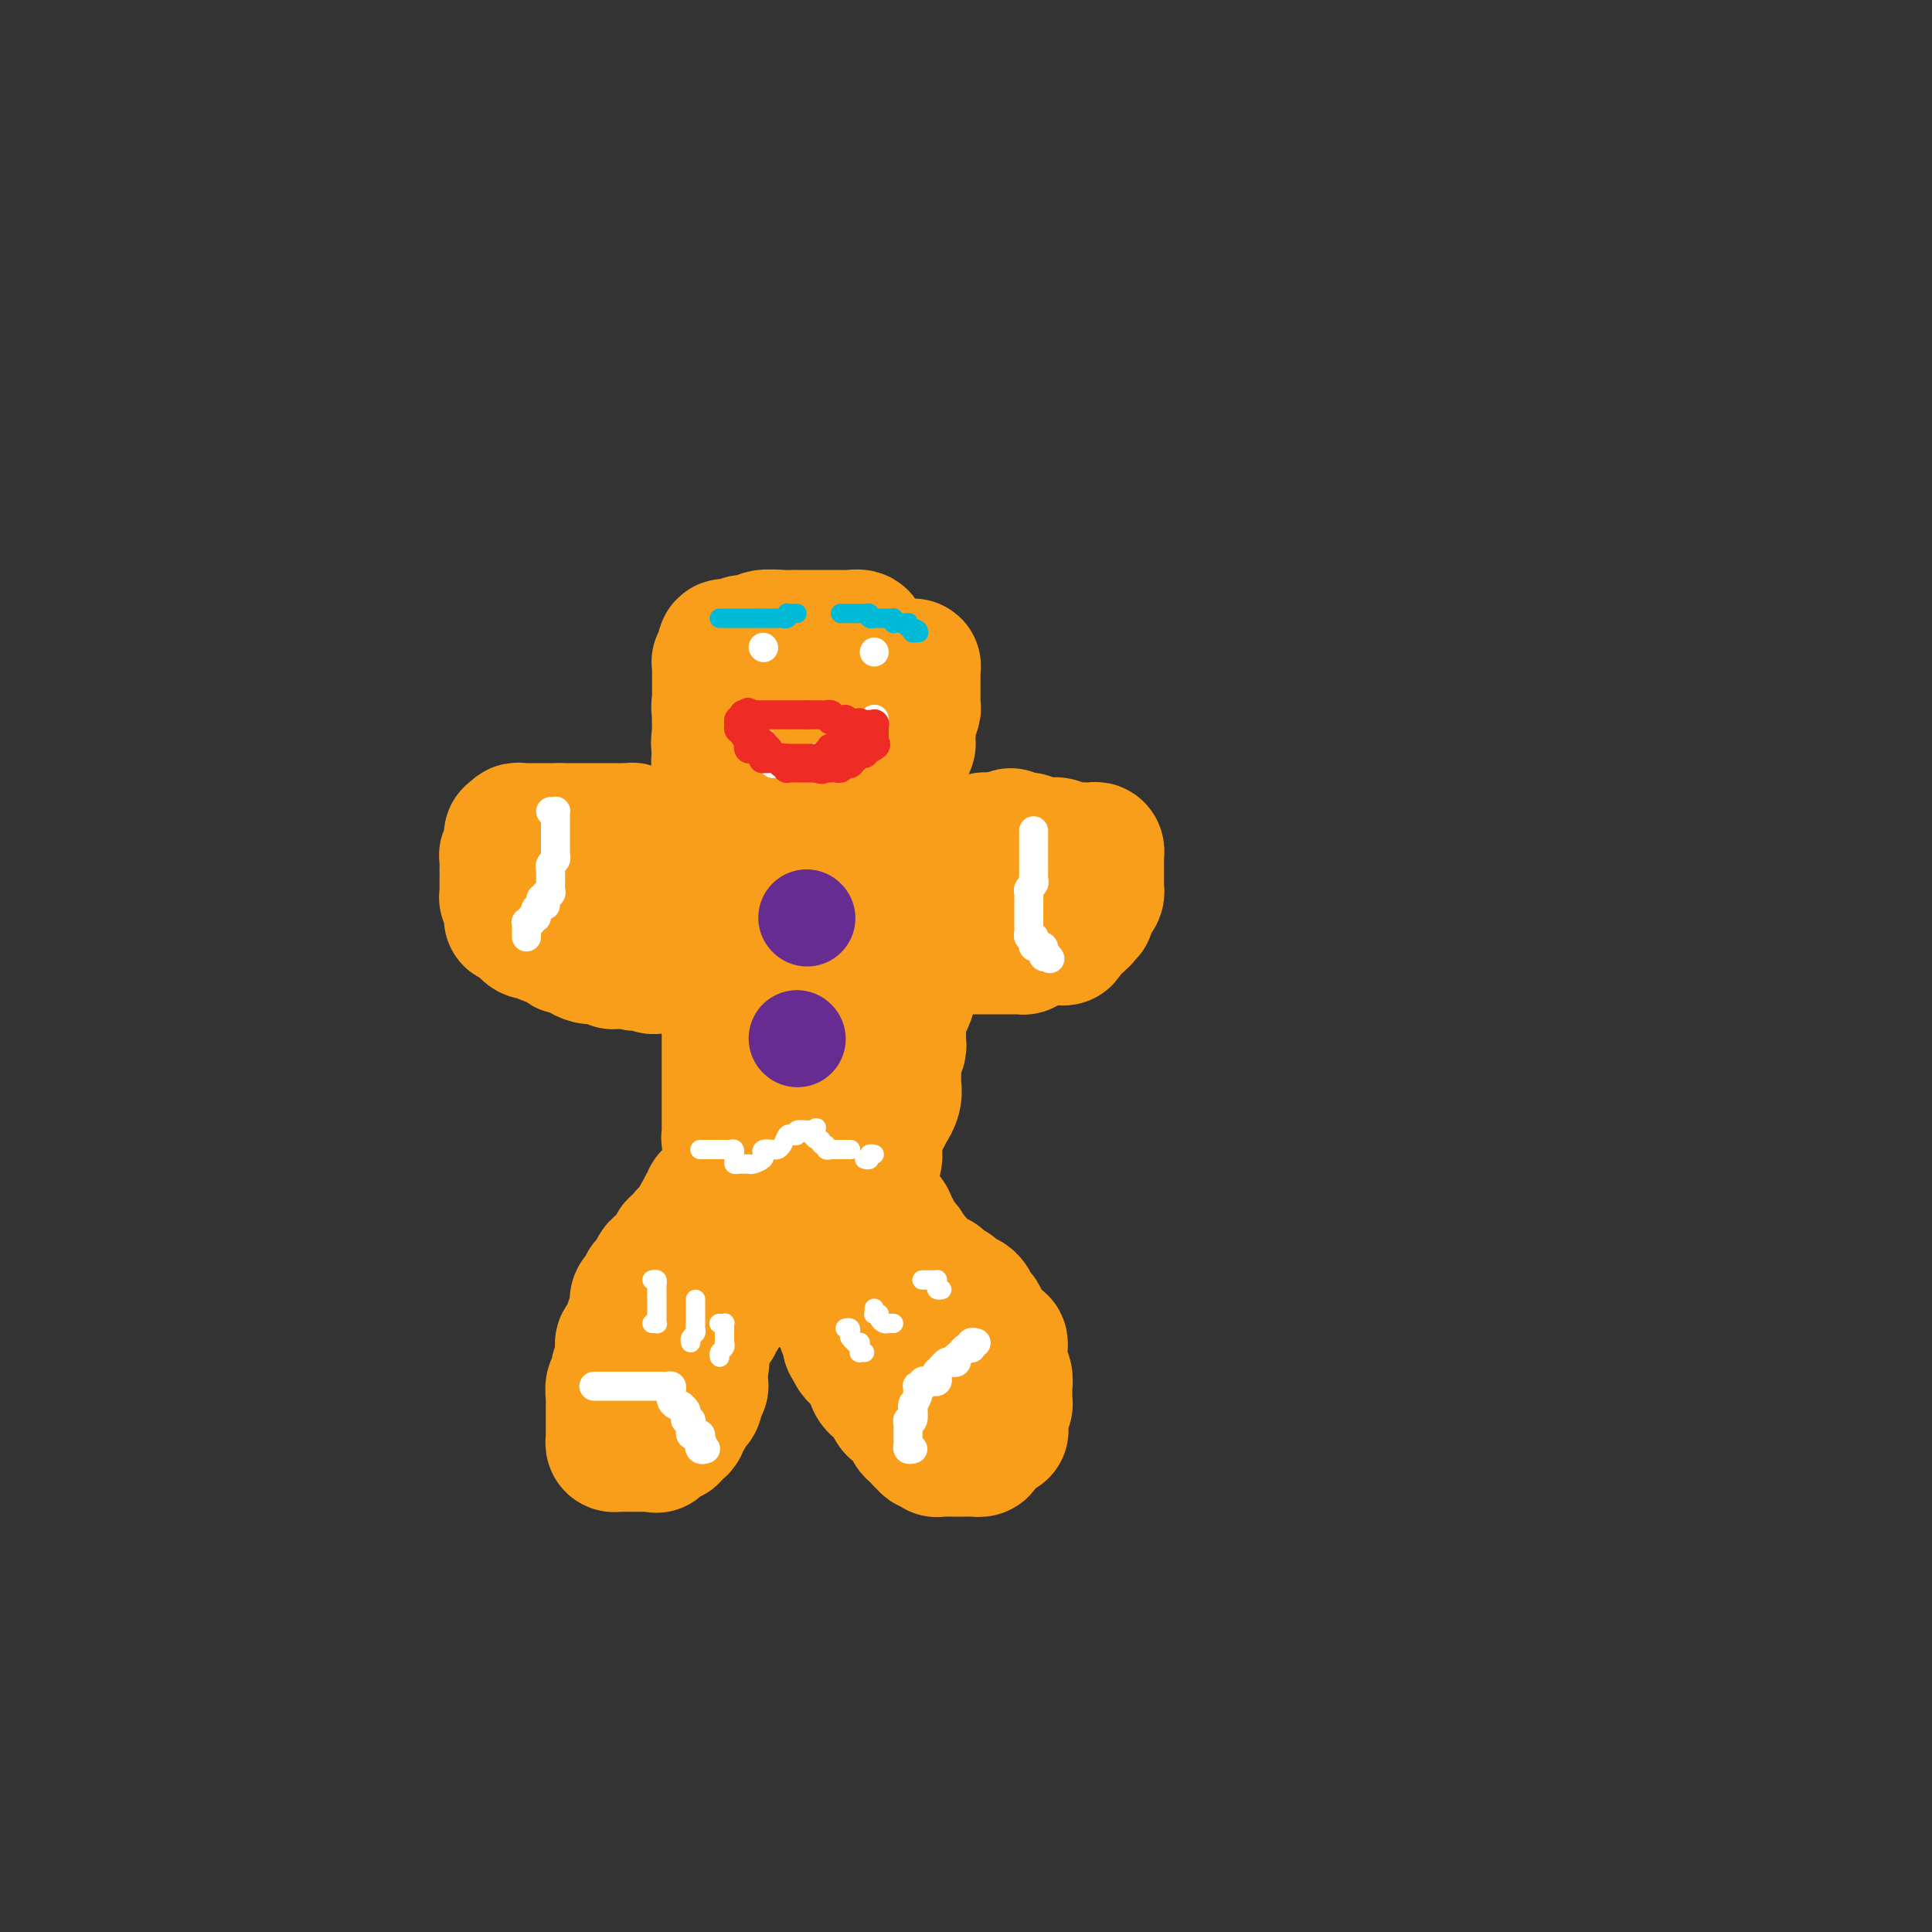 <svg viewBox='0 0 400 400' version='1.1' xmlns='http://www.w3.org/2000/svg' xmlns:xlink='http://www.w3.org/1999/xlink'><rect x="0" y="0" width="400" height="400" fill="#333333" stroke="none"/><g fill='none' stroke='#F99E1B' stroke-width='28' stroke-linecap='round' stroke-linejoin='round'><path d='M178,133c0.014,-0.030 0.029,-0.061 0,0c-0.029,0.061 -0.101,0.212 0,0c0.101,-0.212 0.375,-0.789 0,-1c-0.375,-0.211 -1.398,-0.057 -2,0c-0.602,0.057 -0.781,0.015 -1,0c-0.219,-0.015 -0.477,-0.004 -1,0c-0.523,0.004 -1.310,0.001 -2,0c-0.690,-0.001 -1.284,-0.000 -2,0c-0.716,0.000 -1.554,0.000 -2,0c-0.446,-0.000 -0.498,-0.001 -1,0c-0.502,0.001 -1.452,0.004 -2,0c-0.548,-0.004 -0.693,-0.016 -1,0c-0.307,0.016 -0.775,0.061 -2,0c-1.225,-0.061 -3.207,-0.227 -4,0c-0.793,0.227 -0.397,0.846 -1,1c-0.603,0.154 -2.204,-0.157 -3,0c-0.796,0.157 -0.787,0.781 -1,1c-0.213,0.219 -0.649,0.034 -1,0c-0.351,-0.034 -0.616,0.082 -1,0c-0.384,-0.082 -0.888,-0.362 -1,0c-0.112,0.362 0.166,1.367 0,2c-0.166,0.633 -0.777,0.895 -1,1c-0.223,0.105 -0.060,0.055 0,0c0.060,-0.055 0.016,-0.114 0,0c-0.016,0.114 -0.004,0.401 0,1c0.004,0.599 0.001,1.510 0,2c-0.001,0.490 -0.000,0.558 0,1c0.000,0.442 0.001,1.258 0,2c-0.001,0.742 -0.002,1.409 0,2c0.002,0.591 0.008,1.107 0,2c-0.008,0.893 -0.031,2.163 0,3c0.031,0.837 0.117,1.240 0,2c-0.117,0.760 -0.435,1.878 0,3c0.435,1.122 1.623,2.250 2,3c0.377,0.750 -0.056,1.123 0,2c0.056,0.877 0.603,2.258 1,3c0.397,0.742 0.646,0.844 1,1c0.354,0.156 0.815,0.366 1,1c0.185,0.634 0.096,1.690 0,2c-0.096,0.310 -0.197,-0.128 0,0c0.197,0.128 0.693,0.823 1,1c0.307,0.177 0.424,-0.163 1,0c0.576,0.163 1.611,0.828 2,1c0.389,0.172 0.132,-0.150 0,0c-0.132,0.150 -0.139,0.772 0,1c0.139,0.228 0.422,0.061 1,0c0.578,-0.061 1.449,-0.016 2,0c0.551,0.016 0.780,0.003 1,0c0.220,-0.003 0.429,0.003 1,0c0.571,-0.003 1.503,-0.015 2,0c0.497,0.015 0.561,0.057 1,0c0.439,-0.057 1.255,-0.211 2,0c0.745,0.211 1.418,0.789 2,1c0.582,0.211 1.073,0.057 2,0c0.927,-0.057 2.290,-0.015 3,0c0.710,0.015 0.767,0.004 1,0c0.233,-0.004 0.640,0.000 1,0c0.360,-0.000 0.671,-0.004 1,0c0.329,0.004 0.677,0.016 1,0c0.323,-0.016 0.622,-0.060 1,0c0.378,0.060 0.834,0.223 1,0c0.166,-0.223 0.043,-0.834 0,-1c-0.043,-0.166 -0.005,0.112 0,0c0.005,-0.112 -0.024,-0.615 0,-1c0.024,-0.385 0.102,-0.652 0,-1c-0.102,-0.348 -0.382,-0.778 0,-1c0.382,-0.222 1.426,-0.237 2,-1c0.574,-0.763 0.679,-2.273 1,-3c0.321,-0.727 0.859,-0.669 1,-1c0.141,-0.331 -0.116,-1.051 0,-2c0.116,-0.949 0.605,-2.128 1,-3c0.395,-0.872 0.698,-1.436 1,-2'/><path d='M187,155c1.150,-2.467 1.026,-0.635 1,-1c-0.026,-0.365 0.046,-2.927 0,-4c-0.046,-1.073 -0.208,-0.658 0,-1c0.208,-0.342 0.788,-1.440 1,-2c0.212,-0.560 0.057,-0.580 0,-1c-0.057,-0.420 -0.015,-1.240 0,-2c0.015,-0.760 0.004,-1.460 0,-2c-0.004,-0.540 -0.001,-0.919 0,-1c0.001,-0.081 0.001,0.136 0,0c-0.001,-0.136 -0.004,-0.625 0,-1c0.004,-0.375 0.013,-0.636 0,-1c-0.013,-0.364 -0.048,-0.829 0,-1c0.048,-0.171 0.179,-0.046 0,0c-0.179,0.046 -0.666,0.012 -1,0c-0.334,-0.012 -0.513,-0.003 -1,0c-0.487,0.003 -1.281,0.001 -2,0c-0.719,-0.001 -1.362,-0.000 -2,0c-0.638,0.000 -1.270,0.000 -2,0c-0.730,-0.000 -1.556,-0.000 -2,0c-0.444,0.000 -0.505,0.000 -1,0c-0.495,-0.000 -1.425,-0.000 -2,0c-0.575,0.000 -0.794,0.000 -1,0c-0.206,-0.000 -0.398,0.000 -1,0c-0.602,-0.000 -1.614,-0.000 -2,0c-0.386,0.000 -0.144,0.000 0,0c0.144,-0.000 0.192,-0.000 0,0c-0.192,0.000 -0.625,0.000 -1,0c-0.375,-0.000 -0.692,-0.000 -1,0c-0.308,0.000 -0.608,0.000 -1,0c-0.392,-0.000 -0.877,-0.001 -1,0c-0.123,0.001 0.118,0.003 0,0c-0.118,-0.003 -0.593,-0.012 -1,0c-0.407,0.012 -0.747,0.046 -1,0c-0.253,-0.046 -0.419,-0.171 -1,0c-0.581,0.171 -1.577,0.637 -2,1c-0.423,0.363 -0.273,0.621 -1,1c-0.727,0.379 -2.330,0.879 -3,1c-0.670,0.121 -0.408,-0.136 -1,0c-0.592,0.136 -2.040,0.665 -3,1c-0.960,0.335 -1.434,0.474 -2,1c-0.566,0.526 -1.223,1.437 -2,2c-0.777,0.563 -1.672,0.776 -2,1c-0.328,0.224 -0.088,0.458 0,1c0.088,0.542 0.024,1.393 0,2c-0.024,0.607 -0.006,0.971 0,1c0.006,0.029 0.002,-0.276 0,0c-0.002,0.276 -0.001,1.135 0,2c0.001,0.865 0.001,1.737 0,2c-0.001,0.263 -0.002,-0.084 0,0c0.002,0.084 0.007,0.600 0,1c-0.007,0.400 -0.026,0.684 0,1c0.026,0.316 0.096,0.666 0,1c-0.096,0.334 -0.358,0.654 0,1c0.358,0.346 1.338,0.719 2,1c0.662,0.281 1.007,0.470 1,1c-0.007,0.530 -0.365,1.402 0,2c0.365,0.598 1.454,0.921 2,1c0.546,0.079 0.549,-0.085 1,0c0.451,0.085 1.350,0.419 2,1c0.650,0.581 1.049,1.410 1,2c-0.049,0.590 -0.547,0.943 0,1c0.547,0.057 2.139,-0.181 3,0c0.861,0.181 0.989,0.781 1,1c0.011,0.219 -0.097,0.059 0,0c0.097,-0.059 0.397,-0.016 1,0c0.603,0.016 1.508,0.004 2,0c0.492,-0.004 0.569,-0.001 1,0c0.431,0.001 1.215,0.001 2,0'/><path d='M168,168c2.208,0.476 2.727,0.667 3,1c0.273,0.333 0.301,0.807 1,1c0.699,0.193 2.071,0.104 3,0c0.929,-0.104 1.416,-0.223 2,0c0.584,0.223 1.267,0.788 2,1c0.733,0.212 1.517,0.072 2,0c0.483,-0.072 0.665,-0.075 1,0c0.335,0.075 0.822,0.227 1,0c0.178,-0.227 0.048,-0.835 0,-1c-0.048,-0.165 -0.013,0.111 0,0c0.013,-0.111 0.003,-0.611 0,-1c-0.003,-0.389 -0.001,-0.667 0,-1c0.001,-0.333 -0.000,-0.722 0,-1c0.000,-0.278 0.001,-0.445 0,-1c-0.001,-0.555 -0.004,-1.496 0,-2c0.004,-0.504 0.016,-0.569 0,-1c-0.016,-0.431 -0.061,-1.229 0,-2c0.061,-0.771 0.227,-1.516 0,-2c-0.227,-0.484 -0.846,-0.708 -1,-1c-0.154,-0.292 0.155,-0.652 0,-1c-0.155,-0.348 -0.776,-0.684 -1,-1c-0.224,-0.316 -0.050,-0.613 0,-1c0.050,-0.387 -0.024,-0.864 0,-1c0.024,-0.136 0.146,0.068 0,0c-0.146,-0.068 -0.560,-0.410 -1,-1c-0.440,-0.590 -0.906,-1.429 -1,-2c-0.094,-0.571 0.182,-0.875 0,-1c-0.182,-0.125 -0.823,-0.072 -1,0c-0.177,0.072 0.111,0.163 0,0c-0.111,-0.163 -0.621,-0.580 -1,-1c-0.379,-0.420 -0.626,-0.845 -1,-1c-0.374,-0.155 -0.874,-0.042 -1,0c-0.126,0.042 0.123,0.011 0,0c-0.123,-0.011 -0.620,-0.003 -1,0c-0.380,0.003 -0.645,0.001 -1,0c-0.355,-0.001 -0.801,-0.000 -1,0c-0.199,0.000 -0.152,0.000 0,0c0.152,-0.000 0.411,-0.000 0,0c-0.411,0.000 -1.490,0.000 -2,0c-0.510,-0.000 -0.451,-0.000 -1,0c-0.549,0.000 -1.706,0.000 -2,0c-0.294,-0.000 0.276,-0.000 0,0c-0.276,0.000 -1.398,0.000 -2,0c-0.602,-0.000 -0.682,-0.000 -1,0c-0.318,0.000 -0.872,0.000 -1,0c-0.128,-0.000 0.172,-0.001 0,0c-0.172,0.001 -0.816,0.003 -1,0c-0.184,-0.003 0.092,-0.011 0,0c-0.092,0.011 -0.550,0.041 -1,0c-0.450,-0.041 -0.891,-0.155 -1,0c-0.109,0.155 0.114,0.578 0,1c-0.114,0.422 -0.567,0.844 -1,1c-0.433,0.156 -0.848,0.045 -1,0c-0.152,-0.045 -0.041,-0.023 0,0c0.041,0.023 0.011,0.047 0,0c-0.011,-0.047 -0.003,-0.167 0,0c0.003,0.167 0.001,0.619 0,1c-0.001,0.381 -0.000,0.690 0,1'/><path d='M158,152c-0.464,0.780 -0.124,0.730 0,1c0.124,0.270 0.033,0.860 0,1c-0.033,0.140 -0.009,-0.168 0,0c0.009,0.168 0.002,0.814 0,1c-0.002,0.186 -0.001,-0.086 0,0c0.001,0.086 -0.000,0.530 0,1c0.000,0.470 0.001,0.967 0,1c-0.001,0.033 -0.004,-0.398 0,0c0.004,0.398 0.015,1.626 0,2c-0.015,0.374 -0.057,-0.107 0,0c0.057,0.107 0.212,0.803 0,1c-0.212,0.197 -0.793,-0.105 -1,0c-0.207,0.105 -0.041,0.617 0,1c0.041,0.383 -0.041,0.638 0,1c0.041,0.362 0.207,0.832 0,1c-0.207,0.168 -0.788,0.034 -1,0c-0.212,-0.034 -0.057,0.032 0,0c0.057,-0.032 0.015,-0.162 0,0c-0.015,0.162 -0.004,0.617 0,1c0.004,0.383 0.001,0.695 0,1c-0.001,0.305 -0.000,0.603 0,1c0.000,0.397 0.000,0.894 0,1c-0.000,0.106 -0.000,-0.178 0,0c0.000,0.178 0.000,0.817 0,1c-0.000,0.183 -0.000,-0.092 0,0c0.000,0.092 0.001,0.550 0,1c-0.001,0.450 -0.004,0.891 0,1c0.004,0.109 0.015,-0.116 0,0c-0.015,0.116 -0.057,0.571 0,1c0.057,0.429 0.211,0.832 0,1c-0.211,0.168 -0.789,0.100 -1,0c-0.211,-0.100 -0.057,-0.234 0,0c0.057,0.234 0.015,0.836 0,1c-0.015,0.164 -0.004,-0.110 0,0c0.004,0.110 0.001,0.603 0,1c-0.001,0.397 -0.000,0.697 0,1c0.000,0.303 -0.000,0.610 0,1c0.000,0.390 0.001,0.864 0,1c-0.001,0.136 -0.004,-0.066 0,0c0.004,0.066 0.015,0.399 0,1c-0.015,0.601 -0.057,1.469 0,2c0.057,0.531 0.211,0.724 0,1c-0.211,0.276 -0.788,0.633 -1,1c-0.212,0.367 -0.061,0.742 0,1c0.061,0.258 0.030,0.398 0,1c-0.030,0.602 -0.061,1.667 0,2c0.061,0.333 0.212,-0.064 0,0c-0.212,0.064 -0.789,0.591 -1,1c-0.211,0.409 -0.057,0.701 0,1c0.057,0.299 0.015,0.605 0,1c-0.015,0.395 -0.004,0.879 0,1c0.004,0.121 0.001,-0.121 0,0c-0.001,0.121 0.001,0.605 0,1c-0.001,0.395 -0.004,0.700 0,1c0.004,0.300 0.015,0.595 0,1c-0.015,0.405 -0.057,0.922 0,1c0.057,0.078 0.211,-0.281 0,0c-0.211,0.281 -0.789,1.202 -1,2c-0.211,0.798 -0.057,1.472 0,2c0.057,0.528 0.015,0.912 0,1c-0.015,0.088 -0.004,-0.118 0,0c0.004,0.118 0.002,0.559 0,1'/><path d='M152,200c-0.928,7.529 -0.249,2.351 0,1c0.249,-1.351 0.067,1.126 0,2c-0.067,0.874 -0.018,0.146 0,0c0.018,-0.146 0.005,0.289 0,1c-0.005,0.711 -0.001,1.697 0,2c0.001,0.303 0.000,-0.077 0,0c-0.000,0.077 -0.000,0.611 0,1c0.000,0.389 0.001,0.634 0,1c-0.001,0.366 -0.004,0.855 0,1c0.004,0.145 0.015,-0.053 0,0c-0.015,0.053 -0.057,0.357 0,1c0.057,0.643 0.211,1.625 0,2c-0.211,0.375 -0.789,0.142 -1,0c-0.211,-0.142 -0.057,-0.192 0,0c0.057,0.192 0.015,0.626 0,1c-0.015,0.374 -0.004,0.688 0,1c0.004,0.312 0.001,0.623 0,1c-0.001,0.377 -0.000,0.822 0,1c0.000,0.178 0.000,0.089 0,0c-0.000,-0.089 -0.000,-0.179 0,0c0.000,0.179 0.000,0.626 0,1c-0.000,0.374 -0.000,0.674 0,1c0.000,0.326 0.000,0.679 0,1c-0.000,0.321 -0.000,0.611 0,1c0.000,0.389 0.000,0.877 0,1c-0.000,0.123 -0.000,-0.121 0,0c0.000,0.121 0.000,0.605 0,1c-0.000,0.395 -0.000,0.700 0,1c0.000,0.300 0.000,0.595 0,1c-0.000,0.405 -0.000,0.921 0,1c0.000,0.079 0.000,-0.277 0,0c-0.000,0.277 -0.000,1.187 0,2c0.000,0.813 0.000,1.527 0,2c-0.000,0.473 -0.000,0.704 0,1c0.000,0.296 0.000,0.657 0,1c-0.000,0.343 -0.001,0.669 0,1c0.001,0.331 0.004,0.666 0,1c-0.004,0.334 -0.015,0.668 0,1c0.015,0.332 0.057,0.664 0,1c-0.057,0.336 -0.211,0.678 0,1c0.211,0.322 0.789,0.625 1,1c0.211,0.375 0.057,0.821 0,1c-0.057,0.179 -0.015,0.089 0,0c0.015,-0.089 0.003,-0.177 0,0c-0.003,0.177 0.003,0.621 0,1c-0.003,0.379 -0.015,0.694 0,1c0.015,0.306 0.055,0.603 0,1c-0.055,0.397 -0.207,0.894 0,1c0.207,0.106 0.774,-0.177 1,0c0.226,0.177 0.112,0.816 0,1c-0.112,0.184 -0.222,-0.086 0,0c0.222,0.086 0.778,0.530 1,1c0.222,0.470 0.112,0.967 0,1c-0.112,0.033 -0.227,-0.398 0,0c0.227,0.398 0.796,1.625 1,2c0.204,0.375 0.045,-0.103 0,0c-0.045,0.103 0.025,0.788 0,1c-0.025,0.212 -0.147,-0.048 0,0c0.147,0.048 0.561,0.404 1,1c0.439,0.596 0.902,1.431 1,2c0.098,0.569 -0.170,0.873 0,1c0.170,0.127 0.778,0.076 1,0c0.222,-0.076 0.060,-0.179 0,0c-0.060,0.179 -0.017,0.639 0,1c0.017,0.361 0.007,0.623 0,1c-0.007,0.377 -0.012,0.871 0,1c0.012,0.129 0.042,-0.105 0,0c-0.042,0.105 -0.155,0.550 0,1c0.155,0.450 0.578,0.904 1,1c0.422,0.096 0.844,-0.166 1,0c0.156,0.166 0.044,0.762 0,1c-0.044,0.238 -0.022,0.119 0,0'/><path d='M160,258c1.558,3.874 0.954,2.557 1,2c0.046,-0.557 0.743,-0.356 1,0c0.257,0.356 0.073,0.866 0,1c-0.073,0.134 -0.036,-0.108 0,0c0.036,0.108 0.070,0.565 0,1c-0.070,0.435 -0.244,0.848 0,1c0.244,0.152 0.905,0.041 1,0c0.095,-0.041 -0.377,-0.014 0,0c0.377,0.014 1.603,0.014 2,0c0.397,-0.014 -0.033,-0.042 0,0c0.033,0.042 0.531,0.156 1,0c0.469,-0.156 0.908,-0.581 1,-1c0.092,-0.419 -0.163,-0.833 0,-1c0.163,-0.167 0.746,-0.087 1,0c0.254,0.087 0.181,0.182 0,0c-0.181,-0.182 -0.469,-0.640 0,-1c0.469,-0.360 1.695,-0.622 2,-1c0.305,-0.378 -0.311,-0.871 0,-1c0.311,-0.129 1.551,0.105 2,0c0.449,-0.105 0.109,-0.551 0,-1c-0.109,-0.449 0.013,-0.903 0,-1c-0.013,-0.097 -0.161,0.164 0,0c0.161,-0.164 0.631,-0.752 1,-1c0.369,-0.248 0.639,-0.158 1,0c0.361,0.158 0.815,0.382 1,0c0.185,-0.382 0.102,-1.371 0,-2c-0.102,-0.629 -0.225,-0.900 0,-1c0.225,-0.100 0.796,-0.030 1,0c0.204,0.030 0.041,0.019 0,0c-0.041,-0.019 0.041,-0.048 0,0c-0.041,0.048 -0.203,0.171 0,0c0.203,-0.171 0.772,-0.638 1,-1c0.228,-0.362 0.114,-0.619 0,-1c-0.114,-0.381 -0.227,-0.886 0,-1c0.227,-0.114 0.793,0.162 1,0c0.207,-0.162 0.056,-0.760 0,-1c-0.056,-0.240 -0.016,-0.120 0,0c0.016,0.120 0.008,0.239 0,0c-0.008,-0.239 -0.017,-0.838 0,-1c0.017,-0.162 0.061,0.111 0,0c-0.061,-0.111 -0.228,-0.606 0,-1c0.228,-0.394 0.849,-0.686 1,-1c0.151,-0.314 -0.170,-0.652 0,-1c0.170,-0.348 0.830,-0.708 1,-1c0.170,-0.292 -0.150,-0.516 0,-1c0.150,-0.484 0.772,-1.228 1,-2c0.228,-0.772 0.064,-1.573 0,-2c-0.064,-0.427 -0.028,-0.482 0,-1c0.028,-0.518 0.049,-1.500 0,-2c-0.049,-0.500 -0.167,-0.519 0,-1c0.167,-0.481 0.619,-1.423 1,-2c0.381,-0.577 0.690,-0.788 1,-1'/><path d='M183,231c1.558,-4.079 0.953,-2.277 1,-2c0.047,0.277 0.745,-0.973 1,-2c0.255,-1.027 0.068,-1.832 0,-2c-0.068,-0.168 -0.018,0.301 0,0c0.018,-0.301 0.004,-1.371 0,-2c-0.004,-0.629 0.003,-0.816 0,-1c-0.003,-0.184 -0.015,-0.365 0,-1c0.015,-0.635 0.057,-1.724 0,-2c-0.057,-0.276 -0.211,0.260 0,0c0.211,-0.260 0.789,-1.317 1,-2c0.211,-0.683 0.057,-0.994 0,-1c-0.057,-0.006 -0.016,0.293 0,0c0.016,-0.293 0.007,-1.177 0,-2c-0.007,-0.823 -0.012,-1.585 0,-2c0.012,-0.415 0.042,-0.482 0,-1c-0.042,-0.518 -0.155,-1.488 0,-2c0.155,-0.512 0.577,-0.567 1,-1c0.423,-0.433 0.845,-1.246 1,-2c0.155,-0.754 0.041,-1.450 0,-2c-0.041,-0.550 -0.011,-0.955 0,-1c0.011,-0.045 0.003,0.268 0,0c-0.003,-0.268 -0.001,-1.118 0,-2c0.001,-0.882 0.000,-1.794 0,-2c-0.000,-0.206 -0.000,0.296 0,0c0.000,-0.296 0.000,-1.389 0,-2c-0.000,-0.611 0.000,-0.740 0,-1c-0.000,-0.260 -0.000,-0.651 0,-1c0.000,-0.349 0.000,-0.657 0,-1c-0.000,-0.343 -0.000,-0.721 0,-1c0.000,-0.279 0.001,-0.461 0,-1c-0.001,-0.539 -0.004,-1.437 0,-2c0.004,-0.563 0.015,-0.791 0,-1c-0.015,-0.209 -0.055,-0.400 0,-1c0.055,-0.600 0.207,-1.610 0,-2c-0.207,-0.390 -0.772,-0.161 -1,0c-0.228,0.161 -0.117,0.253 0,0c0.117,-0.253 0.241,-0.852 0,-1c-0.241,-0.148 -0.849,0.157 -1,0c-0.151,-0.157 0.153,-0.774 0,-1c-0.153,-0.226 -0.762,-0.061 -1,0c-0.238,0.061 -0.105,0.016 0,0c0.105,-0.016 0.182,-0.005 0,0c-0.182,0.005 -0.621,0.004 -1,0c-0.379,-0.004 -0.697,-0.011 -1,0c-0.303,0.011 -0.592,0.040 -1,0c-0.408,-0.040 -0.936,-0.147 -1,0c-0.064,0.147 0.338,0.550 0,1c-0.338,0.450 -1.414,0.947 -2,1c-0.586,0.053 -0.683,-0.338 -1,0c-0.317,0.338 -0.854,1.405 -1,2c-0.146,0.595 0.101,0.719 0,1c-0.101,0.281 -0.548,0.718 -1,1c-0.452,0.282 -0.908,0.407 -1,1c-0.092,0.593 0.182,1.654 0,2c-0.182,0.346 -0.819,-0.022 -1,0c-0.181,0.022 0.095,0.435 0,1c-0.095,0.565 -0.561,1.281 -1,2c-0.439,0.719 -0.849,1.440 -1,2c-0.151,0.560 -0.041,0.957 0,1c0.041,0.043 0.012,-0.269 0,0c-0.012,0.269 -0.007,1.119 0,2c0.007,0.881 0.016,1.794 0,2c-0.016,0.206 -0.057,-0.297 0,0c0.057,0.297 0.211,1.392 0,2c-0.211,0.608 -0.789,0.730 -1,1c-0.211,0.270 -0.057,0.688 0,1c0.057,0.312 0.016,0.518 0,1c-0.016,0.482 -0.008,1.241 0,2'/><path d='M171,210c-0.619,3.436 -0.166,2.527 0,2c0.166,-0.527 0.044,-0.670 0,0c-0.044,0.670 -0.012,2.154 0,3c0.012,0.846 0.003,1.053 0,1c-0.003,-0.053 -0.001,-0.365 0,0c0.001,0.365 0.000,1.407 0,2c-0.000,0.593 -0.000,0.736 0,1c0.000,0.264 0.000,0.648 0,1c-0.000,0.352 -0.000,0.673 0,1c0.000,0.327 0.000,0.661 0,1c-0.000,0.339 -0.000,0.682 0,1c0.000,0.318 0.000,0.610 0,1c-0.000,0.390 -0.000,0.878 0,1c0.000,0.122 0.000,-0.121 0,0c-0.000,0.121 -0.000,0.606 0,1c0.000,0.394 0.000,0.698 0,1c-0.000,0.302 -0.000,0.602 0,1c0.000,0.398 0.000,0.894 0,1c-0.000,0.106 -0.000,-0.179 0,0c0.000,0.179 0.001,0.823 0,1c-0.001,0.177 -0.002,-0.111 0,0c0.002,0.111 0.008,0.622 0,1c-0.008,0.378 -0.031,0.622 0,1c0.031,0.378 0.114,0.890 0,1c-0.114,0.110 -0.426,-0.180 -1,0c-0.574,0.180 -1.412,0.832 -2,1c-0.588,0.168 -0.927,-0.147 -1,0c-0.073,0.147 0.121,0.758 0,1c-0.121,0.242 -0.557,0.116 -1,0c-0.443,-0.116 -0.893,-0.223 -1,0c-0.107,0.223 0.130,0.777 0,1c-0.130,0.223 -0.626,0.116 -1,0c-0.374,-0.116 -0.625,-0.241 -1,0c-0.375,0.241 -0.875,0.849 -1,1c-0.125,0.151 0.125,-0.156 0,0c-0.125,0.156 -0.626,0.774 -1,1c-0.374,0.226 -0.622,0.061 -1,0c-0.378,-0.061 -0.885,-0.016 -1,0c-0.115,0.016 0.161,0.004 0,0c-0.161,-0.004 -0.760,-0.001 -1,0c-0.240,0.001 -0.120,0.001 0,0'/><path d='M158,238c-2.008,0.714 -0.528,-0.002 0,0c0.528,0.002 0.104,0.722 0,1c-0.104,0.278 0.112,0.113 0,0c-0.112,-0.113 -0.551,-0.175 -1,0c-0.449,0.175 -0.909,0.587 -1,1c-0.091,0.413 0.187,0.828 0,1c-0.187,0.172 -0.837,0.103 -1,0c-0.163,-0.103 0.163,-0.239 0,0c-0.163,0.239 -0.814,0.851 -1,1c-0.186,0.149 0.095,-0.167 0,0c-0.095,0.167 -0.564,0.815 -1,1c-0.436,0.185 -0.837,-0.095 -1,0c-0.163,0.095 -0.086,0.564 0,1c0.086,0.436 0.181,0.839 0,1c-0.181,0.161 -0.637,0.081 -1,0c-0.363,-0.081 -0.633,-0.161 -1,0c-0.367,0.161 -0.831,0.565 -1,1c-0.169,0.435 -0.045,0.901 0,1c0.045,0.099 0.009,-0.169 0,0c-0.009,0.169 0.008,0.777 0,1c-0.008,0.223 -0.040,0.063 0,0c0.040,-0.063 0.150,-0.028 0,0c-0.150,0.028 -0.562,0.049 -1,0c-0.438,-0.049 -0.901,-0.167 -1,0c-0.099,0.167 0.166,0.619 0,1c-0.166,0.381 -0.762,0.691 -1,1c-0.238,0.309 -0.116,0.618 0,1c0.116,0.382 0.228,0.837 0,1c-0.228,0.163 -0.796,0.032 -1,0c-0.204,-0.032 -0.043,0.033 0,0c0.043,-0.033 -0.031,-0.163 0,0c0.031,0.163 0.167,0.621 0,1c-0.167,0.379 -0.636,0.680 -1,1c-0.364,0.320 -0.623,0.659 -1,1c-0.377,0.341 -0.870,0.682 -1,1c-0.130,0.318 0.105,0.611 0,1c-0.105,0.389 -0.550,0.874 -1,1c-0.450,0.126 -0.903,-0.107 -1,0c-0.097,0.107 0.164,0.553 0,1c-0.164,0.447 -0.752,0.893 -1,1c-0.248,0.107 -0.158,-0.126 0,0c0.158,0.126 0.382,0.612 0,1c-0.382,0.388 -1.371,0.677 -2,1c-0.629,0.323 -0.899,0.679 -1,1c-0.101,0.321 -0.035,0.607 0,1c0.035,0.393 0.037,0.893 0,1c-0.037,0.107 -0.114,-0.179 0,0c0.114,0.179 0.420,0.823 0,1c-0.420,0.177 -1.566,-0.112 -2,0c-0.434,0.112 -0.155,0.626 0,1c0.155,0.374 0.185,0.607 0,1c-0.185,0.393 -0.586,0.946 -1,1c-0.414,0.054 -0.842,-0.389 -1,0c-0.158,0.389 -0.046,1.611 0,2c0.046,0.389 0.027,-0.054 0,0c-0.027,0.054 -0.060,0.606 0,1c0.060,0.394 0.213,0.629 0,1c-0.213,0.371 -0.793,0.877 -1,1c-0.207,0.123 -0.040,-0.139 0,0c0.040,0.139 -0.046,0.677 0,1c0.046,0.323 0.222,0.429 0,1c-0.222,0.571 -0.844,1.606 -1,2c-0.156,0.394 0.154,0.147 0,0c-0.154,-0.147 -0.773,-0.193 -1,0c-0.227,0.193 -0.061,0.626 0,1c0.061,0.374 0.016,0.688 0,1c-0.016,0.312 -0.004,0.623 0,1c0.004,0.377 0.001,0.822 0,1c-0.001,0.178 -0.001,0.089 0,0'/><path d='M129,282c-1.311,3.420 -1.087,2.470 -1,2c0.087,-0.470 0.037,-0.459 0,0c-0.037,0.459 -0.063,1.365 0,2c0.063,0.635 0.213,0.997 0,1c-0.213,0.003 -0.789,-0.354 -1,0c-0.211,0.354 -0.057,1.418 0,2c0.057,0.582 0.015,0.680 0,1c-0.015,0.320 -0.004,0.860 0,1c0.004,0.140 0.001,-0.121 0,0c-0.001,0.121 -0.000,0.624 0,1c0.000,0.376 0.000,0.627 0,1c-0.000,0.373 -0.000,0.869 0,1c0.000,0.131 0.000,-0.105 0,0c-0.000,0.105 -0.000,0.549 0,1c0.000,0.451 0.000,0.908 0,1c-0.000,0.092 -0.001,-0.182 0,0c0.001,0.182 0.003,0.819 0,1c-0.003,0.181 -0.011,-0.095 0,0c0.011,0.095 0.041,0.561 0,1c-0.041,0.439 -0.153,0.850 0,1c0.153,0.150 0.571,0.040 1,0c0.429,-0.040 0.871,-0.011 1,0c0.129,0.011 -0.053,0.003 0,0c0.053,-0.003 0.343,-0.001 1,0c0.657,0.001 1.681,0.000 2,0c0.319,-0.000 -0.068,-0.001 0,0c0.068,0.001 0.591,0.002 1,0c0.409,-0.002 0.705,-0.008 1,0c0.295,0.008 0.591,0.030 1,0c0.409,-0.030 0.933,-0.112 1,0c0.067,0.112 -0.322,0.419 0,0c0.322,-0.419 1.353,-1.562 2,-2c0.647,-0.438 0.908,-0.169 1,0c0.092,0.169 0.014,0.239 0,0c-0.014,-0.239 0.035,-0.786 0,-1c-0.035,-0.214 -0.153,-0.096 0,0c0.153,0.096 0.576,0.170 1,0c0.424,-0.170 0.849,-0.585 1,-1c0.151,-0.415 0.027,-0.832 0,-1c-0.027,-0.168 0.044,-0.087 0,0c-0.044,0.087 -0.204,0.181 0,0c0.204,-0.181 0.772,-0.636 1,-1c0.228,-0.364 0.118,-0.635 0,-1c-0.118,-0.365 -0.243,-0.822 0,-1c0.243,-0.178 0.853,-0.076 1,0c0.147,0.076 -0.171,0.125 0,0c0.171,-0.125 0.830,-0.425 1,-1c0.170,-0.575 -0.151,-1.425 0,-2c0.151,-0.575 0.772,-0.875 1,-1c0.228,-0.125 0.061,-0.076 0,0c-0.061,0.076 -0.016,0.179 0,0c0.016,-0.179 0.004,-0.639 0,-1c-0.004,-0.361 -0.001,-0.623 0,-1c0.001,-0.377 0.000,-0.871 0,-1c-0.000,-0.129 -0.000,0.106 0,0c0.000,-0.106 0.000,-0.553 0,-1'/><path d='M145,283c0.619,-2.030 0.166,-1.103 0,-1c-0.166,0.103 -0.044,-0.616 0,-1c0.044,-0.384 0.012,-0.432 0,-1c-0.012,-0.568 -0.003,-1.658 0,-2c0.003,-0.342 0.000,0.062 0,0c-0.000,-0.062 0.003,-0.591 0,-1c-0.003,-0.409 -0.011,-0.698 0,-1c0.011,-0.302 0.040,-0.617 0,-1c-0.040,-0.383 -0.150,-0.834 0,-1c0.150,-0.166 0.561,-0.047 1,0c0.439,0.047 0.906,0.023 1,0c0.094,-0.023 -0.185,-0.043 0,0c0.185,0.043 0.834,0.151 1,0c0.166,-0.151 -0.152,-0.561 0,-1c0.152,-0.439 0.773,-0.906 1,-1c0.227,-0.094 0.060,0.186 0,0c-0.060,-0.186 -0.013,-0.839 0,-1c0.013,-0.161 -0.006,0.168 0,0c0.006,-0.168 0.039,-0.833 0,-1c-0.039,-0.167 -0.150,0.166 0,0c0.150,-0.166 0.562,-0.829 1,-1c0.438,-0.171 0.902,0.151 1,0c0.098,-0.151 -0.171,-0.776 0,-1c0.171,-0.224 0.780,-0.046 1,0c0.220,0.046 0.049,-0.039 0,0c-0.049,0.039 0.024,0.204 0,0c-0.024,-0.204 -0.146,-0.776 0,-1c0.146,-0.224 0.559,-0.098 1,0c0.441,0.098 0.909,0.170 1,0c0.091,-0.170 -0.196,-0.580 0,-1c0.196,-0.420 0.876,-0.848 1,-1c0.124,-0.152 -0.306,-0.027 0,0c0.306,0.027 1.349,-0.045 2,0c0.651,0.045 0.909,0.208 1,0c0.091,-0.208 0.014,-0.787 0,-1c-0.014,-0.213 0.034,-0.061 0,0c-0.034,0.061 -0.150,0.031 0,0c0.150,-0.031 0.566,-0.065 1,0c0.434,0.065 0.886,0.228 1,0c0.114,-0.228 -0.109,-0.846 0,-1c0.109,-0.154 0.551,0.155 1,0c0.449,-0.155 0.904,-0.773 1,-1c0.096,-0.227 -0.166,-0.061 0,0c0.166,0.061 0.762,0.017 1,0c0.238,-0.017 0.119,-0.009 0,0'/><path d='M163,262c2.947,-1.873 1.316,-0.554 1,0c-0.316,0.554 0.685,0.345 1,0c0.315,-0.345 -0.055,-0.825 0,-1c0.055,-0.175 0.537,-0.044 1,0c0.463,0.044 0.908,0.002 1,0c0.092,-0.002 -0.169,0.036 0,0c0.169,-0.036 0.767,-0.146 1,0c0.233,0.146 0.101,0.547 0,1c-0.101,0.453 -0.170,0.958 0,1c0.170,0.042 0.579,-0.378 1,0c0.421,0.378 0.852,1.554 1,2c0.148,0.446 0.011,0.161 0,0c-0.011,-0.161 0.102,-0.197 0,0c-0.102,0.197 -0.419,0.627 0,1c0.419,0.373 1.575,0.688 2,1c0.425,0.312 0.118,0.622 0,1c-0.118,0.378 -0.046,0.823 0,1c0.046,0.177 0.068,0.086 0,0c-0.068,-0.086 -0.225,-0.167 0,0c0.225,0.167 0.831,0.584 1,1c0.169,0.416 -0.098,0.832 0,1c0.098,0.168 0.562,0.087 1,0c0.438,-0.087 0.850,-0.182 1,0c0.150,0.182 0.039,0.641 0,1c-0.039,0.359 -0.007,0.620 0,1c0.007,0.380 -0.012,0.880 0,1c0.012,0.120 0.055,-0.142 0,0c-0.055,0.142 -0.208,0.686 0,1c0.208,0.314 0.777,0.398 1,1c0.223,0.602 0.101,1.721 0,2c-0.101,0.279 -0.182,-0.281 0,0c0.182,0.281 0.627,1.403 1,2c0.373,0.597 0.674,0.668 1,1c0.326,0.332 0.676,0.925 1,1c0.324,0.075 0.623,-0.370 1,0c0.377,0.370 0.833,1.553 1,2c0.167,0.447 0.045,0.159 0,0c-0.045,-0.159 -0.013,-0.188 0,0c0.013,0.188 0.006,0.594 0,1'/><path d='M181,285c1.349,3.028 0.220,1.599 0,1c-0.220,-0.599 0.467,-0.369 1,0c0.533,0.369 0.913,0.876 1,1c0.087,0.124 -0.117,-0.136 0,0c0.117,0.136 0.556,0.666 1,1c0.444,0.334 0.892,0.471 1,1c0.108,0.529 -0.125,1.451 0,2c0.125,0.549 0.607,0.726 1,1c0.393,0.274 0.696,0.647 1,1c0.304,0.353 0.607,0.687 1,1c0.393,0.313 0.876,0.606 1,1c0.124,0.394 -0.110,0.889 0,1c0.110,0.111 0.564,-0.162 1,0c0.436,0.162 0.853,0.760 1,1c0.147,0.240 0.025,0.121 0,0c-0.025,-0.121 0.049,-0.243 0,0c-0.049,0.243 -0.220,0.850 0,1c0.220,0.150 0.829,-0.157 1,0c0.171,0.157 -0.098,0.778 0,1c0.098,0.222 0.561,0.045 1,0c0.439,-0.045 0.853,0.040 1,0c0.147,-0.040 0.028,-0.207 0,0c-0.028,0.207 0.035,0.788 0,1c-0.035,0.212 -0.168,0.057 0,0c0.168,-0.057 0.637,-0.015 1,0c0.363,0.015 0.619,0.004 1,0c0.381,-0.004 0.886,-0.001 1,0c0.114,0.001 -0.163,0.000 0,0c0.163,-0.000 0.764,-0.000 1,0c0.236,0.000 0.106,0.000 0,0c-0.106,-0.000 -0.187,-0.000 0,0c0.187,0.000 0.643,0.000 1,0c0.357,-0.000 0.617,-0.000 1,0c0.383,0.000 0.891,0.001 1,0c0.109,-0.001 -0.181,-0.003 0,0c0.181,0.003 0.832,0.011 1,0c0.168,-0.011 -0.147,-0.041 0,0c0.147,0.041 0.756,0.155 1,0c0.244,-0.155 0.122,-0.577 0,-1'/><path d='M203,299c1.637,-0.316 1.231,-0.607 1,-1c-0.231,-0.393 -0.286,-0.889 0,-1c0.286,-0.111 0.914,0.162 1,0c0.086,-0.162 -0.369,-0.760 0,-1c0.369,-0.240 1.563,-0.121 2,0c0.437,0.121 0.117,0.243 0,0c-0.117,-0.243 -0.031,-0.853 0,-1c0.031,-0.147 0.007,0.168 0,0c-0.007,-0.168 0.002,-0.818 0,-1c-0.002,-0.182 -0.015,0.106 0,0c0.015,-0.106 0.056,-0.604 0,-1c-0.056,-0.396 -0.211,-0.688 0,-1c0.211,-0.312 0.788,-0.642 1,-1c0.212,-0.358 0.058,-0.744 0,-1c-0.058,-0.256 -0.019,-0.383 0,-1c0.019,-0.617 0.019,-1.723 0,-2c-0.019,-0.277 -0.058,0.277 0,0c0.058,-0.277 0.212,-1.384 0,-2c-0.212,-0.616 -0.789,-0.743 -1,-1c-0.211,-0.257 -0.057,-0.646 0,-1c0.057,-0.354 0.016,-0.673 0,-1c-0.016,-0.327 -0.008,-0.662 0,-1c0.008,-0.338 0.016,-0.679 0,-1c-0.016,-0.321 -0.056,-0.622 0,-1c0.056,-0.378 0.207,-0.832 0,-1c-0.207,-0.168 -0.772,-0.048 -1,0c-0.228,0.048 -0.117,0.024 0,0c0.117,-0.024 0.241,-0.049 0,0c-0.241,0.049 -0.848,0.172 -1,0c-0.152,-0.172 0.152,-0.638 0,-1c-0.152,-0.362 -0.759,-0.618 -1,-1c-0.241,-0.382 -0.116,-0.890 0,-1c0.116,-0.110 0.225,0.177 0,0c-0.225,-0.177 -0.782,-0.817 -1,-1c-0.218,-0.183 -0.097,0.091 0,0c0.097,-0.091 0.169,-0.545 0,-1c-0.169,-0.455 -0.580,-0.909 -1,-1c-0.420,-0.091 -0.847,0.182 -1,0c-0.153,-0.182 -0.030,-0.820 0,-1c0.030,-0.180 -0.034,0.096 0,0c0.034,-0.096 0.167,-0.565 0,-1c-0.167,-0.435 -0.632,-0.835 -1,-1c-0.368,-0.165 -0.638,-0.096 -1,0c-0.362,0.096 -0.814,0.218 -1,0c-0.186,-0.218 -0.105,-0.775 0,-1c0.105,-0.225 0.236,-0.117 0,0c-0.236,0.117 -0.837,0.243 -1,0c-0.163,-0.243 0.114,-0.853 0,-1c-0.114,-0.147 -0.619,0.171 -1,0c-0.381,-0.171 -0.638,-0.830 -1,-1c-0.362,-0.170 -0.827,0.150 -1,0c-0.173,-0.150 -0.053,-0.771 0,-1c0.053,-0.229 0.038,-0.066 0,0c-0.038,0.066 -0.101,0.034 0,0c0.101,-0.034 0.364,-0.069 0,0c-0.364,0.069 -1.355,0.244 -2,0c-0.645,-0.244 -0.944,-0.906 -1,-1c-0.056,-0.094 0.129,0.381 0,0c-0.129,-0.381 -0.574,-1.618 -1,-2c-0.426,-0.382 -0.832,0.090 -1,0c-0.168,-0.090 -0.097,-0.742 0,-1c0.097,-0.258 0.219,-0.122 0,0c-0.219,0.122 -0.780,0.228 -1,0c-0.220,-0.228 -0.098,-0.792 0,-1c0.098,-0.208 0.171,-0.059 0,0c-0.171,0.059 -0.585,0.030 -1,0'/><path d='M187,260c-3.111,-3.106 -0.890,-1.371 0,-1c0.890,0.371 0.449,-0.623 0,-1c-0.449,-0.377 -0.905,-0.138 -1,0c-0.095,0.138 0.172,0.176 0,0c-0.172,-0.176 -0.782,-0.567 -1,-1c-0.218,-0.433 -0.043,-0.907 0,-1c0.043,-0.093 -0.044,0.195 0,0c0.044,-0.195 0.219,-0.872 0,-1c-0.219,-0.128 -0.833,0.295 -1,0c-0.167,-0.295 0.113,-1.308 0,-2c-0.113,-0.692 -0.618,-1.064 -1,-1c-0.382,0.064 -0.642,0.563 -1,0c-0.358,-0.563 -0.814,-2.190 -1,-3c-0.186,-0.810 -0.101,-0.805 0,-1c0.101,-0.195 0.220,-0.591 0,-1c-0.220,-0.409 -0.777,-0.831 -1,-1c-0.223,-0.169 -0.111,-0.084 0,0'/><path d='M158,193c0.000,0.081 0.001,0.161 0,0c-0.001,-0.161 -0.003,-0.565 0,-1c0.003,-0.435 0.011,-0.901 0,-1c-0.011,-0.099 -0.040,0.170 0,0c0.040,-0.170 0.151,-0.778 0,-1c-0.151,-0.222 -0.562,-0.060 -1,0c-0.438,0.060 -0.901,0.016 -1,0c-0.099,-0.016 0.166,-0.003 0,0c-0.166,0.003 -0.762,-0.003 -1,0c-0.238,0.003 -0.119,0.016 0,0c0.119,-0.016 0.238,-0.059 0,0c-0.238,0.059 -0.834,0.222 -1,0c-0.166,-0.222 0.096,-0.829 0,-1c-0.096,-0.171 -0.550,0.094 -1,0c-0.450,-0.094 -0.895,-0.547 -1,-1c-0.105,-0.453 0.130,-0.906 0,-1c-0.130,-0.094 -0.623,0.171 -1,0c-0.377,-0.171 -0.636,-0.778 -1,-1c-0.364,-0.222 -0.832,-0.060 -1,0c-0.168,0.060 -0.038,0.016 0,0c0.038,-0.016 -0.018,-0.006 0,0c0.018,0.006 0.109,0.008 0,0c-0.109,-0.008 -0.418,-0.026 -1,0c-0.582,0.026 -1.435,0.095 -2,0c-0.565,-0.095 -0.840,-0.354 -1,-1c-0.160,-0.646 -0.204,-1.680 0,-2c0.204,-0.320 0.654,0.073 0,0c-0.654,-0.073 -2.414,-0.611 -3,-1c-0.586,-0.389 0.001,-0.629 0,-1c-0.001,-0.371 -0.590,-0.874 -1,-1c-0.410,-0.126 -0.639,0.124 -1,0c-0.361,-0.124 -0.853,-0.622 -1,-1c-0.147,-0.378 0.051,-0.636 0,-1c-0.051,-0.364 -0.353,-0.834 -1,-1c-0.647,-0.166 -1.640,-0.030 -2,0c-0.360,0.030 -0.086,-0.047 0,0c0.086,0.047 -0.015,0.219 0,0c0.015,-0.219 0.145,-0.830 0,-1c-0.145,-0.170 -0.564,0.099 -1,0c-0.436,-0.099 -0.887,-0.566 -1,-1c-0.113,-0.434 0.113,-0.834 0,-1c-0.113,-0.166 -0.565,-0.097 -1,0c-0.435,0.097 -0.853,0.223 -1,0c-0.147,-0.223 -0.025,-0.796 0,-1c0.025,-0.204 -0.049,-0.041 0,0c0.049,0.041 0.219,-0.042 0,0c-0.219,0.042 -0.828,0.207 -1,0c-0.172,-0.207 0.095,-0.788 0,-1c-0.095,-0.212 -0.550,-0.057 -1,0c-0.450,0.057 -0.895,0.015 -1,0c-0.105,-0.015 0.130,-0.004 0,0c-0.130,0.004 -0.626,0.001 -1,0c-0.374,-0.001 -0.625,-0.000 -1,0c-0.375,0.000 -0.875,0.000 -1,0c-0.125,-0.000 0.124,-0.000 0,0c-0.124,0.000 -0.620,0.000 -1,0c-0.380,-0.000 -0.645,-0.000 -1,0c-0.355,0.000 -0.802,0.000 -1,0c-0.198,-0.000 -0.148,-0.000 0,0c0.148,0.000 0.395,0.000 0,0c-0.395,-0.000 -1.431,-0.000 -2,0c-0.569,0.000 -0.672,0.000 -1,0c-0.328,-0.000 -0.880,-0.000 -1,0c-0.120,0.000 0.192,0.000 0,0c-0.192,-0.000 -0.886,-0.000 -1,0c-0.114,0.000 0.354,0.000 0,0c-0.354,-0.000 -1.530,-0.000 -2,0c-0.470,0.000 -0.235,0.000 0,0'/><path d='M116,172c-2.503,0.000 -1.262,0.000 -1,0c0.262,-0.000 -0.455,-0.000 -1,0c-0.545,0.000 -0.919,0.000 -1,0c-0.081,-0.000 0.132,-0.000 0,0c-0.132,0.000 -0.610,0.000 -1,0c-0.390,-0.000 -0.692,-0.000 -1,0c-0.308,0.000 -0.621,0.000 -1,0c-0.379,-0.000 -0.824,-0.001 -1,0c-0.176,0.001 -0.085,0.004 0,0c0.085,-0.004 0.163,-0.015 0,0c-0.163,0.015 -0.565,0.055 -1,0c-0.435,-0.055 -0.901,-0.207 -1,0c-0.099,0.207 0.170,0.773 0,1c-0.170,0.227 -0.777,0.117 -1,0c-0.223,-0.117 -0.060,-0.239 0,0c0.060,0.239 0.017,0.838 0,1c-0.017,0.162 -0.008,-0.115 0,0c0.008,0.115 0.016,0.621 0,1c-0.016,0.379 -0.057,0.631 0,1c0.057,0.369 0.211,0.854 0,1c-0.211,0.146 -0.789,-0.049 -1,0c-0.211,0.049 -0.057,0.342 0,1c0.057,0.658 0.015,1.682 0,2c-0.015,0.318 -0.004,-0.069 0,0c0.004,0.069 0.001,0.596 0,1c-0.001,0.404 -0.000,0.686 0,1c0.000,0.314 0.000,0.659 0,1c-0.000,0.341 -0.001,0.678 0,1c0.001,0.322 0.004,0.629 0,1c-0.004,0.371 -0.015,0.806 0,1c0.015,0.194 0.057,0.147 0,0c-0.057,-0.147 -0.212,-0.393 0,0c0.212,0.393 0.793,1.426 1,2c0.207,0.574 0.041,0.690 0,1c-0.041,0.310 0.044,0.814 0,1c-0.044,0.186 -0.218,0.054 0,0c0.218,-0.054 0.829,-0.029 1,0c0.171,0.029 -0.098,0.063 0,0c0.098,-0.063 0.564,-0.223 1,0c0.436,0.223 0.841,0.829 1,1c0.159,0.171 0.070,-0.094 0,0c-0.070,0.094 -0.122,0.546 0,1c0.122,0.454 0.418,0.909 1,1c0.582,0.091 1.451,-0.182 2,0c0.549,0.182 0.777,0.820 1,1c0.223,0.180 0.441,-0.096 1,0c0.559,0.096 1.458,0.564 2,1c0.542,0.436 0.726,0.838 1,1c0.274,0.162 0.638,0.082 1,0c0.362,-0.082 0.723,-0.166 1,0c0.277,0.166 0.469,0.580 1,1c0.531,0.420 1.399,0.844 2,1c0.601,0.156 0.934,0.042 1,0c0.066,-0.042 -0.136,-0.012 0,0c0.136,0.012 0.611,0.007 1,0c0.389,-0.007 0.692,-0.016 1,0c0.308,0.016 0.621,0.057 1,0c0.379,-0.057 0.823,-0.211 1,0c0.177,0.211 0.086,0.789 0,1c-0.086,0.211 -0.167,0.057 0,0c0.167,-0.057 0.584,-0.015 1,0c0.416,0.015 0.833,0.004 1,0c0.167,-0.004 0.083,-0.001 0,0c-0.083,0.001 -0.167,0.000 0,0c0.167,-0.000 0.583,-0.000 1,0'/><path d='M130,199c3.256,0.928 1.397,0.248 1,0c-0.397,-0.248 0.667,-0.063 1,0c0.333,0.063 -0.065,0.003 0,0c0.065,-0.003 0.594,0.052 1,0c0.406,-0.052 0.690,-0.210 1,0c0.310,0.210 0.646,0.788 1,1c0.354,0.212 0.725,0.057 1,0c0.275,-0.057 0.454,-0.015 1,0c0.546,0.015 1.459,0.004 2,0c0.541,-0.004 0.709,-0.001 1,0c0.291,0.001 0.704,0.000 1,0c0.296,-0.000 0.474,-0.000 1,0c0.526,0.000 1.401,0.000 2,0c0.599,-0.000 0.921,-0.000 1,0c0.079,0.000 -0.084,-0.000 0,0c0.084,0.000 0.414,0.000 1,0c0.586,-0.000 1.428,-0.000 2,0c0.572,0.000 0.874,0.001 1,0c0.126,-0.001 0.076,-0.004 0,0c-0.076,0.004 -0.179,0.015 0,0c0.179,-0.015 0.639,-0.057 1,0c0.361,0.057 0.623,0.211 1,0c0.377,-0.211 0.871,-0.789 1,-1c0.129,-0.211 -0.105,-0.057 0,0c0.105,0.057 0.549,0.015 1,0c0.451,-0.015 0.908,-0.004 1,0c0.092,0.004 -0.183,0.001 0,0c0.183,-0.001 0.823,0.001 1,0c0.177,-0.001 -0.110,-0.004 0,0c0.110,0.004 0.618,0.015 1,0c0.382,-0.015 0.638,-0.055 1,0c0.362,0.055 0.828,0.207 1,0c0.172,-0.207 0.049,-0.772 0,-1c-0.049,-0.228 -0.024,-0.117 0,0c0.024,0.117 0.048,0.242 0,0c-0.048,-0.242 -0.166,-0.849 0,-1c0.166,-0.151 0.618,0.156 1,0c0.382,-0.156 0.695,-0.774 1,-1c0.305,-0.226 0.603,-0.061 1,0c0.397,0.061 0.894,0.017 1,0c0.106,-0.017 -0.178,-0.008 0,0c0.178,0.008 0.817,0.016 1,0c0.183,-0.016 -0.091,-0.056 0,0c0.091,0.056 0.545,0.207 1,0c0.455,-0.207 0.910,-0.774 1,-1c0.090,-0.226 -0.186,-0.113 0,0c0.186,0.113 0.833,0.226 1,0c0.167,-0.226 -0.148,-0.792 0,-1c0.148,-0.208 0.758,-0.060 1,0c0.242,0.060 0.116,0.030 0,0c-0.116,-0.030 -0.223,-0.061 0,0c0.223,0.061 0.777,0.213 1,0c0.223,-0.213 0.115,-0.793 0,-1c-0.115,-0.207 -0.238,-0.042 0,0c0.238,0.042 0.838,-0.041 1,0c0.162,0.041 -0.114,0.204 0,0c0.114,-0.204 0.619,-0.776 1,-1c0.381,-0.224 0.638,-0.098 1,0c0.362,0.098 0.828,0.170 1,0c0.172,-0.170 0.049,-0.582 0,-1c-0.049,-0.418 -0.024,-0.843 0,-1c0.024,-0.157 0.048,-0.045 0,0c-0.048,0.045 -0.168,0.023 0,0c0.168,-0.023 0.622,-0.047 1,0c0.378,0.047 0.679,0.167 1,0c0.321,-0.167 0.663,-0.619 1,-1c0.337,-0.381 0.668,-0.690 1,-1c0.332,-0.310 0.666,-0.622 1,-1c0.334,-0.378 0.667,-0.822 1,-1c0.333,-0.178 0.667,-0.089 1,0'/><path d='M179,186c3.359,-2.011 0.757,-0.539 0,0c-0.757,0.539 0.332,0.144 1,0c0.668,-0.144 0.914,-0.038 1,0c0.086,0.038 0.012,0.006 0,0c-0.012,-0.006 0.038,0.013 0,0c-0.038,-0.013 -0.164,-0.059 0,0c0.164,0.059 0.617,0.222 1,0c0.383,-0.222 0.694,-0.829 1,-1c0.306,-0.171 0.607,0.094 1,0c0.393,-0.094 0.880,-0.546 1,-1c0.120,-0.454 -0.126,-0.910 0,-1c0.126,-0.090 0.625,0.187 1,0c0.375,-0.187 0.625,-0.838 1,-1c0.375,-0.162 0.875,0.167 1,0c0.125,-0.167 -0.125,-0.828 0,-1c0.125,-0.172 0.625,0.146 1,0c0.375,-0.146 0.625,-0.757 1,-1c0.375,-0.243 0.875,-0.116 1,0c0.125,0.116 -0.124,0.223 0,0c0.124,-0.223 0.621,-0.777 1,-1c0.379,-0.223 0.640,-0.116 1,0c0.360,0.116 0.818,0.241 1,0c0.182,-0.241 0.086,-0.849 0,-1c-0.086,-0.151 -0.164,0.156 0,0c0.164,-0.156 0.570,-0.774 1,-1c0.430,-0.226 0.886,-0.060 1,0c0.114,0.060 -0.113,0.012 0,0c0.113,-0.012 0.566,0.011 1,0c0.434,-0.011 0.847,-0.055 1,0c0.153,0.055 0.044,0.211 0,0c-0.044,-0.211 -0.023,-0.789 0,-1c0.023,-0.211 0.048,-0.057 0,0c-0.048,0.057 -0.168,0.015 0,0c0.168,-0.015 0.623,-0.003 1,0c0.377,0.003 0.674,-0.003 1,0c0.326,0.003 0.679,0.016 1,0c0.321,-0.016 0.608,-0.061 1,0c0.392,0.061 0.889,0.226 1,0c0.111,-0.226 -0.163,-0.845 0,-1c0.163,-0.155 0.765,0.155 1,0c0.235,-0.155 0.104,-0.773 0,-1c-0.104,-0.227 -0.183,-0.061 0,0c0.183,0.061 0.626,0.016 1,0c0.374,-0.016 0.678,-0.005 1,0c0.322,0.005 0.661,0.002 1,0'/><path d='M207,174c4.346,-1.856 1.211,-0.497 0,0c-1.211,0.497 -0.497,0.133 0,0c0.497,-0.133 0.778,-0.036 1,0c0.222,0.036 0.384,0.010 1,0c0.616,-0.010 1.685,-0.004 2,0c0.315,0.004 -0.124,0.005 0,0c0.124,-0.005 0.811,-0.015 1,0c0.189,0.015 -0.119,0.057 0,0c0.119,-0.057 0.665,-0.212 1,0c0.335,0.212 0.460,0.793 1,1c0.540,0.207 1.495,0.041 2,0c0.505,-0.041 0.560,0.041 1,0c0.440,-0.041 1.266,-0.207 2,0c0.734,0.207 1.376,0.788 2,1c0.624,0.212 1.229,0.056 2,0c0.771,-0.056 1.709,-0.011 2,0c0.291,0.011 -0.066,-0.011 0,0c0.066,0.011 0.554,0.055 1,0c0.446,-0.055 0.852,-0.209 1,0c0.148,0.209 0.040,0.782 0,1c-0.040,0.218 -0.011,0.082 0,0c0.011,-0.082 0.003,-0.109 0,0c-0.003,0.109 -0.001,0.354 0,1c0.001,0.646 0.000,1.692 0,2c-0.000,0.308 -0.000,-0.124 0,0c0.000,0.124 0.000,0.803 0,1c-0.000,0.197 -0.000,-0.088 0,0c0.000,0.088 0.001,0.548 0,1c-0.001,0.452 -0.003,0.895 0,1c0.003,0.105 0.011,-0.129 0,0c-0.011,0.129 -0.041,0.622 0,1c0.041,0.378 0.155,0.640 0,1c-0.155,0.360 -0.577,0.819 -1,1c-0.423,0.181 -0.846,0.086 -1,0c-0.154,-0.086 -0.040,-0.163 0,0c0.040,0.163 0.007,0.564 0,1c-0.007,0.436 0.012,0.905 0,1c-0.012,0.095 -0.056,-0.185 0,0c0.056,0.185 0.211,0.834 0,1c-0.211,0.166 -0.788,-0.153 -1,0c-0.212,0.153 -0.060,0.777 0,1c0.060,0.223 0.027,0.045 0,0c-0.027,-0.045 -0.050,0.043 0,0c0.050,-0.043 0.171,-0.219 0,0c-0.171,0.219 -0.633,0.832 -1,1c-0.367,0.168 -0.637,-0.109 -1,0c-0.363,0.109 -0.818,0.602 -1,1c-0.182,0.398 -0.091,0.699 0,1'/><path d='M221,193c-1.127,2.316 -0.946,0.607 -1,0c-0.054,-0.607 -0.343,-0.111 -1,0c-0.657,0.111 -1.680,-0.164 -2,0c-0.320,0.164 0.064,0.766 0,1c-0.064,0.234 -0.576,0.101 -1,0c-0.424,-0.101 -0.758,-0.171 -1,0c-0.242,0.171 -0.391,0.582 -1,1c-0.609,0.418 -1.679,0.844 -2,1c-0.321,0.156 0.107,0.042 0,0c-0.107,-0.042 -0.748,-0.011 -1,0c-0.252,0.011 -0.114,0.003 0,0c0.114,-0.003 0.203,-0.001 0,0c-0.203,0.001 -0.697,0.000 -1,0c-0.303,-0.000 -0.414,-0.000 -1,0c-0.586,0.000 -1.647,0.000 -2,0c-0.353,-0.000 0.003,-0.000 0,0c-0.003,0.000 -0.364,0.000 -1,0c-0.636,-0.000 -1.545,-0.000 -2,0c-0.455,0.000 -0.455,-0.000 -1,0c-0.545,0.000 -1.635,0.000 -2,0c-0.365,-0.000 -0.006,-0.000 0,0c0.006,0.000 -0.340,0.000 -1,0c-0.660,-0.000 -1.633,-0.000 -2,0c-0.367,0.000 -0.127,0.000 0,0c0.127,-0.000 0.140,-0.001 0,0c-0.140,0.001 -0.433,0.004 -1,0c-0.567,-0.004 -1.409,-0.015 -2,0c-0.591,0.015 -0.933,0.057 -1,0c-0.067,-0.057 0.141,-0.211 0,0c-0.141,0.211 -0.629,0.788 -1,1c-0.371,0.212 -0.624,0.061 -1,0c-0.376,-0.061 -0.875,-0.030 -1,0c-0.125,0.030 0.125,0.061 0,0c-0.125,-0.061 -0.626,-0.214 -1,0c-0.374,0.214 -0.621,0.793 -1,1c-0.379,0.207 -0.889,0.041 -1,0c-0.111,-0.041 0.177,0.041 0,0c-0.177,-0.041 -0.818,-0.207 -1,0c-0.182,0.207 0.096,0.788 0,1c-0.096,0.212 -0.564,0.057 -1,0c-0.436,-0.057 -0.839,-0.016 -1,0c-0.161,0.016 -0.081,0.008 0,0'/></g>
<g fill='none' stroke='#FFFFFF' stroke-width='6' stroke-linecap='round' stroke-linejoin='round'><path d='M154,149c-0.111,0.030 -0.222,0.060 0,0c0.222,-0.060 0.778,-0.209 1,0c0.222,0.209 0.111,0.777 0,1c-0.111,0.223 -0.222,0.101 0,0c0.222,-0.101 0.776,-0.181 1,0c0.224,0.181 0.116,0.623 0,1c-0.116,0.377 -0.241,0.688 0,1c0.241,0.312 0.849,0.623 1,1c0.151,0.377 -0.156,0.818 0,1c0.156,0.182 0.774,0.105 1,0c0.226,-0.105 0.061,-0.240 0,0c-0.061,0.240 -0.017,0.853 0,1c0.017,0.147 0.009,-0.171 0,0c-0.009,0.171 -0.017,0.831 0,1c0.017,0.169 0.061,-0.152 0,0c-0.061,0.152 -0.227,0.776 0,1c0.227,0.224 0.848,0.046 1,0c0.152,-0.046 -0.166,0.040 0,0c0.166,-0.040 0.814,-0.207 1,0c0.186,0.207 -0.091,0.788 0,1c0.091,0.212 0.549,0.057 1,0c0.451,-0.057 0.895,-0.015 1,0c0.105,0.015 -0.130,0.004 0,0c0.130,-0.004 0.626,-0.001 1,0c0.374,0.001 0.626,0.000 1,0c0.374,-0.000 0.870,-0.000 1,0c0.130,0.000 -0.105,0.000 0,0c0.105,-0.000 0.549,-0.000 1,0c0.451,0.000 0.908,0.000 1,0c0.092,-0.000 -0.182,-0.000 0,0c0.182,0.000 0.818,0.000 1,0c0.182,-0.000 -0.091,-0.000 0,0c0.091,0.000 0.545,0.000 1,0'/><path d='M169,158c1.653,-0.072 0.285,-0.752 0,-1c-0.285,-0.248 0.512,-0.065 1,0c0.488,0.065 0.666,0.013 1,0c0.334,-0.013 0.826,0.011 1,0c0.174,-0.011 0.032,-0.059 0,0c-0.032,0.059 0.047,0.226 0,0c-0.047,-0.226 -0.219,-0.845 0,-1c0.219,-0.155 0.829,0.154 1,0c0.171,-0.154 -0.098,-0.772 0,-1c0.098,-0.228 0.561,-0.065 1,0c0.439,0.065 0.853,0.031 1,0c0.147,-0.031 0.025,-0.061 0,0c-0.025,0.061 0.045,0.212 0,0c-0.045,-0.212 -0.204,-0.788 0,-1c0.204,-0.212 0.772,-0.061 1,0c0.228,0.061 0.117,0.031 0,0c-0.117,-0.031 -0.241,-0.065 0,0c0.241,0.065 0.848,0.227 1,0c0.152,-0.227 -0.152,-0.843 0,-1c0.152,-0.157 0.758,0.147 1,0c0.242,-0.147 0.120,-0.743 0,-1c-0.120,-0.257 -0.239,-0.174 0,0c0.239,0.174 0.834,0.440 1,0c0.166,-0.440 -0.099,-1.586 0,-2c0.099,-0.414 0.562,-0.097 1,0c0.438,0.097 0.849,-0.027 1,0c0.151,0.027 0.040,0.203 0,0c-0.040,-0.203 -0.011,-0.785 0,-1c0.011,-0.215 0.003,-0.061 0,0c-0.003,0.061 -0.002,0.031 0,0'/><path d='M181,135c0.000,0.000 0.000,0.000 0,0c0.000,0.000 0.000,0.000 0,0'/><path d='M158,134c0.000,0.000 0.100,0.100 0.1,0.1'/><path d='M114,168c0.423,0.022 0.845,0.044 1,0c0.155,-0.044 0.041,-0.153 0,0c-0.041,0.153 -0.011,0.567 0,1c0.011,0.433 0.003,0.886 0,1c-0.003,0.114 -0.001,-0.109 0,0c0.001,0.109 0.000,0.550 0,1c-0.000,0.450 -0.000,0.908 0,1c0.000,0.092 0.000,-0.183 0,0c-0.000,0.183 0.000,0.822 0,1c-0.000,0.178 -0.000,-0.106 0,0c0.000,0.106 0.000,0.603 0,1c-0.000,0.397 -0.000,0.694 0,1c0.000,0.306 0.001,0.621 0,1c-0.001,0.379 -0.004,0.822 0,1c0.004,0.178 0.015,0.090 0,0c-0.015,-0.090 -0.057,-0.183 0,0c0.057,0.183 0.211,0.641 0,1c-0.211,0.359 -0.789,0.617 -1,1c-0.211,0.383 -0.057,0.890 0,1c0.057,0.110 0.015,-0.177 0,0c-0.015,0.177 -0.004,0.817 0,1c0.004,0.183 0.001,-0.092 0,0c-0.001,0.092 0.001,0.550 0,1c-0.001,0.450 -0.004,0.890 0,1c0.004,0.110 0.015,-0.111 0,0c-0.015,0.111 -0.056,0.556 0,1c0.056,0.444 0.207,0.889 0,1c-0.207,0.111 -0.774,-0.111 -1,0c-0.226,0.111 -0.113,0.556 0,1'/><path d='M113,186c-0.150,2.786 -0.025,0.749 0,0c0.025,-0.749 -0.050,-0.212 0,0c0.050,0.212 0.223,0.098 0,0c-0.223,-0.098 -0.843,-0.180 -1,0c-0.157,0.180 0.150,0.623 0,1c-0.150,0.377 -0.758,0.690 -1,1c-0.242,0.310 -0.118,0.618 0,1c0.118,0.382 0.229,0.838 0,1c-0.229,0.162 -0.797,0.029 -1,0c-0.203,-0.029 -0.040,0.044 0,0c0.040,-0.044 -0.042,-0.205 0,0c0.042,0.205 0.207,0.777 0,1c-0.207,0.223 -0.788,0.099 -1,0c-0.212,-0.099 -0.057,-0.171 0,0c0.057,0.171 0.015,0.585 0,1c-0.015,0.415 -0.004,0.829 0,1c0.004,0.171 0.001,0.097 0,0c-0.001,-0.097 -0.000,-0.219 0,0c0.000,0.219 0.000,0.777 0,1c-0.000,0.223 -0.000,0.112 0,0'/><path d='M214,172c0.000,0.446 0.000,0.893 0,1c-0.000,0.107 -0.000,-0.125 0,0c0.000,0.125 0.000,0.608 0,1c-0.000,0.392 -0.000,0.693 0,1c0.000,0.307 0.000,0.620 0,1c-0.000,0.380 -0.000,0.827 0,1c0.000,0.173 0.000,0.074 0,0c-0.000,-0.074 -0.000,-0.122 0,0c0.000,0.122 0.001,0.414 0,1c-0.001,0.586 -0.004,1.467 0,2c0.004,0.533 0.015,0.720 0,1c-0.015,0.280 -0.057,0.653 0,1c0.057,0.347 0.211,0.668 0,1c-0.211,0.332 -0.789,0.677 -1,1c-0.211,0.323 -0.057,0.625 0,1c0.057,0.375 0.015,0.821 0,1c-0.015,0.179 -0.004,0.089 0,0c0.004,-0.089 0.001,-0.178 0,0c-0.001,0.178 -0.000,0.623 0,1c0.000,0.377 0.000,0.688 0,1c-0.000,0.312 -0.000,0.626 0,1c0.000,0.374 -0.000,0.808 0,1c0.000,0.192 0.000,0.141 0,0c-0.000,-0.141 -0.001,-0.374 0,0c0.001,0.374 0.004,1.354 0,2c-0.004,0.646 -0.015,0.958 0,1c0.015,0.042 0.057,-0.186 0,0c-0.057,0.186 -0.211,0.785 0,1c0.211,0.215 0.788,0.047 1,0c0.212,-0.047 0.061,0.026 0,0c-0.061,-0.026 -0.031,-0.150 0,0c0.031,0.150 0.065,0.575 0,1c-0.065,0.425 -0.228,0.850 0,1c0.228,0.150 0.846,0.025 1,0c0.154,-0.025 -0.156,0.050 0,0c0.156,-0.050 0.776,-0.223 1,0c0.224,0.223 0.050,0.843 0,1c-0.050,0.157 0.025,-0.150 0,0c-0.025,0.150 -0.150,0.757 0,1c0.150,0.243 0.575,0.121 1,0'/><path d='M217,198c0.667,0.833 0.333,0.417 0,0'/><path d='M189,300c-0.423,0.092 -0.845,0.183 -1,0c-0.155,-0.183 -0.042,-0.641 0,-1c0.042,-0.359 0.011,-0.621 0,-1c-0.011,-0.379 -0.004,-0.877 0,-1c0.004,-0.123 0.005,0.128 0,0c-0.005,-0.128 -0.015,-0.634 0,-1c0.015,-0.366 0.057,-0.592 0,-1c-0.057,-0.408 -0.212,-0.997 0,-1c0.212,-0.003 0.793,0.581 1,0c0.207,-0.581 0.041,-2.326 0,-3c-0.041,-0.674 0.042,-0.275 0,0c-0.042,0.275 -0.208,0.428 0,0c0.208,-0.428 0.792,-1.435 1,-2c0.208,-0.565 0.042,-0.688 0,-1c-0.042,-0.312 0.042,-0.815 0,-1c-0.042,-0.185 -0.208,-0.053 0,0c0.208,0.053 0.791,0.028 1,0c0.209,-0.028 0.045,-0.060 0,0c-0.045,0.060 0.030,0.213 0,0c-0.030,-0.213 -0.166,-0.792 0,-1c0.166,-0.208 0.633,-0.045 1,0c0.367,0.045 0.634,-0.026 1,0c0.366,0.026 0.830,0.150 1,0c0.170,-0.150 0.045,-0.575 0,-1c-0.045,-0.425 -0.009,-0.849 0,-1c0.009,-0.151 -0.009,-0.030 0,0c0.009,0.030 0.044,-0.031 0,0c-0.044,0.031 -0.166,0.153 0,0c0.166,-0.153 0.619,-0.581 1,-1c0.381,-0.419 0.691,-0.831 1,-1c0.309,-0.169 0.618,-0.097 1,0c0.382,0.097 0.837,0.219 1,0c0.163,-0.219 0.032,-0.780 0,-1c-0.032,-0.220 0.034,-0.098 0,0c-0.034,0.098 -0.166,0.171 0,0c0.166,-0.171 0.632,-0.585 1,-1c0.368,-0.415 0.638,-0.829 1,-1c0.362,-0.171 0.815,-0.098 1,0c0.185,0.098 0.102,0.222 0,0c-0.102,-0.222 -0.223,-0.792 0,-1c0.223,-0.208 0.791,-0.056 1,0c0.209,0.056 0.060,0.016 0,0c-0.060,-0.016 -0.030,-0.008 0,0'/><path d='M123,287c-0.050,0.000 -0.100,-0.000 0,0c0.100,0.000 0.350,0.000 1,0c0.650,-0.000 1.698,-0.000 2,0c0.302,0.000 -0.144,0.000 0,0c0.144,-0.000 0.879,-0.000 1,0c0.121,0.000 -0.370,0.000 0,0c0.370,-0.000 1.601,-0.000 2,0c0.399,0.000 -0.033,0.000 0,0c0.033,-0.000 0.531,-0.000 1,0c0.469,0.000 0.910,0.000 1,0c0.090,-0.000 -0.169,-0.000 0,0c0.169,0.000 0.766,0.000 1,0c0.234,-0.000 0.104,-0.000 0,0c-0.104,0.000 -0.182,0.000 0,0c0.182,-0.000 0.623,-0.000 1,0c0.377,0.000 0.689,0.000 1,0c0.311,-0.000 0.622,-0.000 1,0c0.378,0.000 0.822,0.000 1,0c0.178,-0.000 0.090,-0.001 0,0c-0.090,0.001 -0.182,0.003 0,0c0.182,-0.003 0.637,-0.012 1,0c0.363,0.012 0.632,0.044 1,0c0.368,-0.044 0.833,-0.166 1,0c0.167,0.166 0.034,0.619 0,1c-0.034,0.381 0.030,0.691 0,1c-0.030,0.309 -0.153,0.618 0,1c0.153,0.382 0.581,0.837 1,1c0.419,0.163 0.830,0.032 1,0c0.170,-0.032 0.098,0.034 0,0c-0.098,-0.034 -0.222,-0.167 0,0c0.222,0.167 0.791,0.633 1,1c0.209,0.367 0.060,0.633 0,1c-0.060,0.367 -0.030,0.833 0,1c0.030,0.167 0.061,0.035 0,0c-0.061,-0.035 -0.212,0.028 0,0c0.212,-0.028 0.788,-0.147 1,0c0.212,0.147 0.060,0.562 0,1c-0.060,0.438 -0.026,0.901 0,1c0.026,0.099 0.046,-0.167 0,0c-0.046,0.167 -0.157,0.766 0,1c0.157,0.234 0.581,0.101 1,0c0.419,-0.101 0.834,-0.172 1,0c0.166,0.172 0.083,0.586 0,1'/><path d='M145,298c1.099,1.868 0.347,1.036 0,1c-0.347,-0.036 -0.289,0.722 0,1c0.289,0.278 0.809,0.075 1,0c0.191,-0.075 0.055,-0.021 0,0c-0.055,0.021 -0.027,0.011 0,0'/></g>
<g fill='none' stroke='#EE2B24' stroke-width='6' stroke-linecap='round' stroke-linejoin='round'><path d='M154,150c-0.008,0.002 -0.016,0.003 0,0c0.016,-0.003 0.057,-0.011 0,0c-0.057,0.011 -0.213,0.042 0,0c0.213,-0.042 0.793,-0.156 1,0c0.207,0.156 0.040,0.582 0,1c-0.040,0.418 0.046,0.829 0,1c-0.046,0.171 -0.224,0.102 0,0c0.224,-0.102 0.848,-0.238 1,0c0.152,0.238 -0.170,0.848 0,1c0.170,0.152 0.830,-0.155 1,0c0.170,0.155 -0.151,0.773 0,1c0.151,0.227 0.772,0.064 1,0c0.228,-0.064 0.061,-0.027 0,0c-0.061,0.027 -0.016,0.046 0,0c0.016,-0.046 0.005,-0.156 0,0c-0.005,0.156 -0.002,0.578 0,1'/><path d='M158,155c0.558,0.785 -0.047,0.249 0,0c0.047,-0.249 0.748,-0.210 1,0c0.252,0.210 0.056,0.593 0,1c-0.056,0.407 0.027,0.840 0,1c-0.027,0.160 -0.165,0.047 0,0c0.165,-0.047 0.632,-0.026 1,0c0.368,0.026 0.638,0.059 1,0c0.362,-0.059 0.815,-0.208 1,0c0.185,0.208 0.101,0.774 0,1c-0.101,0.226 -0.221,0.113 0,0c0.221,-0.113 0.781,-0.226 1,0c0.219,0.226 0.096,0.793 0,1c-0.096,0.207 -0.167,0.056 0,0c0.167,-0.056 0.571,-0.015 1,0c0.429,0.015 0.885,0.004 1,0c0.115,-0.004 -0.109,-0.001 0,0c0.109,0.001 0.550,0.000 1,0c0.450,-0.000 0.908,-0.000 1,0c0.092,0.000 -0.181,0.000 0,0c0.181,-0.000 0.818,-0.000 1,0c0.182,0.000 -0.091,0.000 0,0c0.091,-0.000 0.545,-0.000 1,0'/><path d='M169,159c1.884,0.619 1.092,0.166 1,0c-0.092,-0.166 0.514,-0.045 1,0c0.486,0.045 0.852,0.013 1,0c0.148,-0.013 0.077,-0.007 0,0c-0.077,0.007 -0.160,0.016 0,0c0.160,-0.016 0.564,-0.057 1,0c0.436,0.057 0.906,0.211 1,0c0.094,-0.211 -0.186,-0.788 0,-1c0.186,-0.212 0.838,-0.061 1,0c0.162,0.061 -0.168,0.032 0,0c0.168,-0.032 0.832,-0.065 1,0c0.168,0.065 -0.162,0.229 0,0c0.162,-0.229 0.814,-0.850 1,-1c0.186,-0.150 -0.095,0.170 0,0c0.095,-0.170 0.564,-0.830 1,-1c0.436,-0.170 0.839,0.150 1,0c0.161,-0.150 0.082,-0.771 0,-1c-0.082,-0.229 -0.166,-0.065 0,0c0.166,0.065 0.583,0.033 1,0'/><path d='M180,155c1.928,-0.862 1.249,-1.018 1,-1c-0.249,0.018 -0.067,0.211 0,0c0.067,-0.211 0.018,-0.826 0,-1c-0.018,-0.174 -0.005,0.093 0,0c0.005,-0.093 0.001,-0.547 0,-1c-0.001,-0.453 0.001,-0.906 0,-1c-0.001,-0.094 -0.003,0.171 0,0c0.003,-0.171 0.012,-0.778 0,-1c-0.012,-0.222 -0.045,-0.060 0,0c0.045,0.060 0.167,0.016 0,0c-0.167,-0.016 -0.622,-0.004 -1,0c-0.378,0.004 -0.679,0.001 -1,0c-0.321,-0.001 -0.660,-0.001 -1,0'/><path d='M178,150c-0.265,-0.777 0.073,-0.218 0,0c-0.073,0.218 -0.556,0.096 -1,0c-0.444,-0.096 -0.850,-0.165 -1,0c-0.150,0.165 -0.044,0.565 0,1c0.044,0.435 0.026,0.905 0,1c-0.026,0.095 -0.060,-0.186 0,0c0.060,0.186 0.213,0.838 0,1c-0.213,0.162 -0.792,-0.167 -1,0c-0.208,0.167 -0.044,0.829 0,1c0.044,0.171 -0.030,-0.150 0,0c0.030,0.150 0.166,0.771 0,1c-0.166,0.229 -0.633,0.065 -1,0c-0.367,-0.065 -0.633,-0.031 -1,0c-0.367,0.031 -0.834,0.060 -1,0c-0.166,-0.060 -0.030,-0.208 0,0c0.030,0.208 -0.047,0.774 0,1c0.047,0.226 0.219,0.113 0,0c-0.219,-0.113 -0.828,-0.226 -1,0c-0.172,0.226 0.093,0.793 0,1c-0.093,0.207 -0.546,0.056 -1,0c-0.454,-0.056 -0.910,-0.015 -1,0c-0.090,0.015 0.187,0.004 0,0c-0.187,-0.004 -0.837,-0.001 -1,0c-0.163,0.001 0.163,0.000 0,0c-0.163,-0.000 -0.813,-0.000 -1,0c-0.187,0.000 0.091,0.000 0,0c-0.091,-0.000 -0.550,-0.000 -1,0c-0.450,0.000 -0.891,0.000 -1,0c-0.109,-0.000 0.115,-0.000 0,0c-0.115,0.000 -0.569,0.000 -1,0c-0.431,-0.000 -0.837,-0.000 -1,0c-0.163,0.000 -0.081,0.000 0,0'/><path d='M163,157c-2.096,0.309 -1.335,0.083 -1,0c0.335,-0.083 0.244,-0.023 0,0c-0.244,0.023 -0.640,0.007 -1,0c-0.360,-0.007 -0.685,-0.006 -1,0c-0.315,0.006 -0.620,0.015 -1,0c-0.380,-0.015 -0.834,-0.056 -1,0c-0.166,0.056 -0.044,0.207 0,0c0.044,-0.207 0.009,-0.773 0,-1c-0.009,-0.227 0.009,-0.114 0,0c-0.009,0.114 -0.045,0.228 0,0c0.045,-0.228 0.170,-0.797 0,-1c-0.170,-0.203 -0.634,-0.039 -1,0c-0.366,0.039 -0.634,-0.046 -1,0c-0.366,0.046 -0.829,0.223 -1,0c-0.171,-0.223 -0.050,-0.847 0,-1c0.050,-0.153 0.028,0.165 0,0c-0.028,-0.165 -0.064,-0.814 0,-1c0.064,-0.186 0.227,0.090 0,0c-0.227,-0.090 -0.846,-0.546 -1,-1c-0.154,-0.454 0.155,-0.905 0,-1c-0.155,-0.095 -0.775,0.167 -1,0c-0.225,-0.167 -0.057,-0.762 0,-1c0.057,-0.238 0.001,-0.120 0,0c-0.001,0.120 0.051,0.242 0,0c-0.051,-0.242 -0.207,-0.849 0,-1c0.207,-0.151 0.777,0.156 1,0c0.223,-0.156 0.098,-0.773 0,-1c-0.098,-0.227 -0.171,-0.065 0,0c0.171,0.065 0.585,0.032 1,0'/><path d='M155,148c-0.049,-1.083 -0.171,-0.290 0,0c0.171,0.290 0.633,0.078 1,0c0.367,-0.078 0.637,-0.021 1,0c0.363,0.021 0.818,0.006 1,0c0.182,-0.006 0.090,-0.001 0,0c-0.090,0.001 -0.178,0.000 0,0c0.178,-0.000 0.621,-0.000 1,0c0.379,0.000 0.694,0.000 1,0c0.306,-0.000 0.603,-0.000 1,0c0.397,0.000 0.894,0.000 1,0c0.106,-0.000 -0.178,-0.000 0,0c0.178,0.000 0.817,0.000 1,0c0.183,-0.000 -0.092,-0.000 0,0c0.092,0.000 0.549,0.000 1,0c0.451,-0.000 0.894,-0.000 1,0c0.106,0.000 -0.125,0.000 0,0c0.125,-0.000 0.607,-0.000 1,0c0.393,0.000 0.696,0.000 1,0'/><path d='M167,148c1.792,-0.000 0.273,-0.000 0,0c-0.273,0.000 0.700,0.000 1,0c0.300,-0.000 -0.074,-0.001 0,0c0.074,0.001 0.594,0.004 1,0c0.406,-0.004 0.697,-0.015 1,0c0.303,0.015 0.616,0.057 1,0c0.384,-0.057 0.838,-0.211 1,0c0.162,0.211 0.032,0.789 0,1c-0.032,0.211 0.034,0.057 0,0c-0.034,-0.057 -0.168,-0.016 0,0c0.168,0.016 0.637,0.008 1,0c0.363,-0.008 0.618,-0.016 1,0c0.382,0.016 0.890,0.057 1,0c0.110,-0.057 -0.177,-0.211 0,0c0.177,0.211 0.818,0.789 1,1c0.182,0.211 -0.095,0.057 0,0c0.095,-0.057 0.561,-0.015 1,0c0.439,0.015 0.850,0.004 1,0c0.150,-0.004 0.041,-0.001 0,0c-0.041,0.001 -0.012,0.000 0,0c0.012,-0.000 0.006,-0.000 0,0'/><path d='M178,150c1.705,0.265 0.467,-0.074 0,0c-0.467,0.074 -0.165,0.559 0,1c0.165,0.441 0.191,0.836 0,1c-0.191,0.164 -0.598,0.096 -1,0c-0.402,-0.096 -0.798,-0.222 -1,0c-0.202,0.222 -0.208,0.790 0,1c0.208,0.210 0.631,0.060 1,0c0.369,-0.060 0.685,-0.030 1,0'/><path d='M178,153c0.238,0.303 0.834,-0.441 1,-1c0.166,-0.559 -0.099,-0.934 0,-1c0.099,-0.066 0.563,0.178 1,0c0.437,-0.178 0.849,-0.779 1,-1c0.151,-0.221 0.043,-0.063 0,0c-0.043,0.063 -0.022,0.032 0,0'/></g>
<g fill='none' stroke='#672C91' stroke-width='20' stroke-linecap='round' stroke-linejoin='round'><path d='M167,190c0.000,0.000 0.100,0.100 0.1,0.1'/><path d='M165,215c0.000,0.000 0.100,0.100 0.1,0.1'/></g>
<g fill='none' stroke='#FFFFFF' stroke-width='4' stroke-linecap='round' stroke-linejoin='round'><path d='M135,265c0.423,-0.092 0.845,-0.183 1,0c0.155,0.183 0.041,0.641 0,1c-0.041,0.359 -0.011,0.621 0,1c0.011,0.379 0.003,0.876 0,1c-0.003,0.124 -0.001,-0.125 0,0c0.001,0.125 0.000,0.625 0,1c-0.000,0.375 0.000,0.625 0,1c-0.000,0.375 -0.000,0.875 0,1c0.000,0.125 0.001,-0.124 0,0c-0.001,0.124 -0.004,0.622 0,1c0.004,0.378 0.015,0.637 0,1c-0.015,0.363 -0.056,0.829 0,1c0.056,0.171 0.207,0.046 0,0c-0.207,-0.046 -0.774,-0.013 -1,0c-0.226,0.013 -0.113,0.007 0,0'/><path d='M144,269c-0.000,0.303 -0.000,0.606 0,1c0.000,0.394 0.000,0.880 0,1c-0.000,0.120 -0.000,-0.125 0,0c0.000,0.125 0.000,0.621 0,1c-0.000,0.379 -0.000,0.640 0,1c0.000,0.360 0.001,0.817 0,1c-0.001,0.183 -0.004,0.090 0,0c0.004,-0.090 0.015,-0.178 0,0c-0.015,0.178 -0.057,0.622 0,1c0.057,0.378 0.211,0.689 0,1c-0.211,0.311 -0.788,0.622 -1,1c-0.212,0.378 -0.061,0.822 0,1c0.061,0.178 0.030,0.089 0,0'/><path d='M149,274c-0.113,-0.006 -0.226,-0.013 0,0c0.226,0.013 0.793,0.045 1,0c0.207,-0.045 0.056,-0.166 0,0c-0.056,0.166 -0.015,0.619 0,1c0.015,0.381 0.004,0.690 0,1c-0.004,0.310 0.000,0.622 0,1c-0.000,0.378 -0.004,0.822 0,1c0.004,0.178 0.015,0.090 0,0c-0.015,-0.090 -0.057,-0.182 0,0c0.057,0.182 0.211,0.636 0,1c-0.211,0.364 -0.788,0.636 -1,1c-0.212,0.364 -0.061,0.818 0,1c0.061,0.182 0.030,0.091 0,0'/><path d='M175,275c0.414,-0.091 0.828,-0.182 1,0c0.172,0.182 0.102,0.637 0,1c-0.102,0.363 -0.238,0.632 0,1c0.238,0.368 0.848,0.833 1,1c0.152,0.167 -0.155,0.034 0,0c0.155,-0.034 0.773,0.029 1,0c0.227,-0.029 0.065,-0.151 0,0c-0.065,0.151 -0.031,0.576 0,1c0.031,0.424 0.060,0.845 0,1c-0.060,0.155 -0.208,0.042 0,0c0.208,-0.042 0.774,-0.012 1,0c0.226,0.012 0.113,0.006 0,0'/><path d='M181,271c-0.009,-0.112 -0.017,-0.223 0,0c0.017,0.223 0.060,0.782 0,1c-0.060,0.218 -0.224,0.097 0,0c0.224,-0.097 0.834,-0.170 1,0c0.166,0.170 -0.113,0.581 0,1c0.113,0.419 0.619,0.844 1,1c0.381,0.156 0.638,0.042 1,0c0.362,-0.042 0.829,-0.011 1,0c0.171,0.011 0.046,0.003 0,0c-0.046,-0.003 -0.013,-0.001 0,0c0.013,0.001 0.007,0.000 0,0'/><path d='M191,265c-0.091,-0.000 -0.182,-0.001 0,0c0.182,0.001 0.638,0.003 1,0c0.362,-0.003 0.632,-0.011 1,0c0.368,0.011 0.834,0.041 1,0c0.166,-0.041 0.031,-0.155 0,0c-0.031,0.155 0.043,0.578 0,1c-0.043,0.422 -0.204,0.845 0,1c0.204,0.155 0.773,0.044 1,0c0.227,-0.044 0.114,-0.022 0,0'/><path d='M145,238c-0.006,-0.000 -0.013,-0.000 0,0c0.013,0.000 0.045,0.000 0,0c-0.045,-0.000 -0.166,-0.000 0,0c0.166,0.000 0.618,0.000 1,0c0.382,-0.000 0.694,-0.000 1,0c0.306,0.000 0.607,0.000 1,0c0.393,-0.000 0.880,-0.001 1,0c0.120,0.001 -0.125,0.004 0,0c0.125,-0.004 0.622,-0.016 1,0c0.378,0.016 0.637,0.060 1,0c0.363,-0.060 0.828,-0.222 1,0c0.172,0.222 0.049,0.830 0,1c-0.049,0.170 -0.023,-0.098 0,0c0.023,0.098 0.044,0.562 0,1c-0.044,0.438 -0.151,0.849 0,1c0.151,0.151 0.562,0.040 1,0c0.438,-0.040 0.904,-0.010 1,0c0.096,0.010 -0.177,-0.000 0,0c0.177,0.000 0.804,0.011 1,0c0.196,-0.011 -0.040,-0.045 0,0c0.040,0.045 0.357,0.170 1,0c0.643,-0.170 1.611,-0.633 2,-1c0.389,-0.367 0.198,-0.636 0,-1c-0.198,-0.364 -0.404,-0.823 0,-1c0.404,-0.177 1.417,-0.072 2,0c0.583,0.072 0.735,0.111 1,0c0.265,-0.111 0.643,-0.373 1,-1c0.357,-0.627 0.692,-1.618 1,-2c0.308,-0.382 0.590,-0.155 1,0c0.410,0.155 0.950,0.238 1,0c0.050,-0.238 -0.389,-0.796 0,-1c0.389,-0.204 1.605,-0.055 2,0c0.395,0.055 -0.030,0.016 0,0c0.030,-0.016 0.515,-0.008 1,0'/><path d='M168,234c2.012,-1.065 0.542,-0.229 0,0c-0.542,0.229 -0.155,-0.150 0,0c0.155,0.150 0.079,0.829 0,1c-0.079,0.171 -0.161,-0.165 0,0c0.161,0.165 0.564,0.833 1,1c0.436,0.167 0.905,-0.165 1,0c0.095,0.165 -0.185,0.829 0,1c0.185,0.171 0.834,-0.150 1,0c0.166,0.150 -0.153,0.772 0,1c0.153,0.228 0.776,0.061 1,0c0.224,-0.061 0.049,-0.016 0,0c-0.049,0.016 0.029,0.004 0,0c-0.029,-0.004 -0.167,-0.001 0,0c0.167,0.001 0.637,0.000 1,0c0.363,-0.000 0.619,-0.000 1,0c0.381,0.000 0.887,0.000 1,0c0.113,-0.000 -0.165,-0.000 0,0c0.165,0.000 0.775,0.000 1,0c0.225,-0.000 0.064,-0.000 0,0c-0.064,0.000 -0.032,0.000 0,0'/><path d='M179,240c0.452,0.113 0.905,0.226 1,0c0.095,-0.226 -0.167,-0.792 0,-1c0.167,-0.208 0.762,-0.060 1,0c0.238,0.060 0.119,0.030 0,0'/></g>
<g fill='none' stroke='#00BAD8' stroke-width='4' stroke-linecap='round' stroke-linejoin='round'><path d='M149,128c0.025,0.000 0.049,0.000 0,0c-0.049,0.000 -0.172,0.000 0,0c0.172,0.000 0.637,0.000 1,0c0.363,0.000 0.623,0.000 1,0c0.377,0.000 0.870,0.000 1,0c0.130,0.000 -0.105,-0.000 0,0c0.105,0.000 0.549,0.000 1,0c0.451,0.000 0.908,0.000 1,0c0.092,0.000 -0.183,0.000 0,0c0.183,0.000 0.822,-0.000 1,0c0.178,0.000 -0.106,0.000 0,0c0.106,-0.000 0.602,0.000 1,0c0.398,0.000 0.699,0.000 1,0'/><path d='M157,128c1.461,-0.000 1.112,-0.000 1,0c-0.112,0.000 0.013,0.000 0,0c-0.013,-0.000 -0.162,-0.000 0,0c0.162,0.000 0.636,0.000 1,0c0.364,-0.000 0.618,-0.000 1,0c0.382,0.000 0.891,0.001 1,0c0.109,-0.001 -0.181,-0.004 0,0c0.181,0.004 0.832,0.015 1,0c0.168,-0.015 -0.148,-0.057 0,0c0.148,0.057 0.762,0.211 1,0c0.238,-0.211 0.102,-0.789 0,-1c-0.102,-0.211 -0.171,-0.057 0,0c0.171,0.057 0.582,0.015 1,0c0.418,-0.015 0.843,-0.004 1,0c0.157,0.004 0.045,0.001 0,0c-0.045,-0.001 -0.022,-0.001 0,0'/><path d='M174,127c0.455,-0.000 0.909,-0.000 1,0c0.091,0.000 -0.182,0.000 0,0c0.182,-0.000 0.819,-0.000 1,0c0.181,0.000 -0.092,0.000 0,0c0.092,-0.000 0.551,-0.001 1,0c0.449,0.001 0.890,0.004 1,0c0.110,-0.004 -0.110,-0.015 0,0c0.110,0.015 0.552,0.057 1,0c0.448,-0.057 0.904,-0.211 1,0c0.096,0.211 -0.168,0.789 0,1c0.168,0.211 0.767,0.057 1,0c0.233,-0.057 0.100,-0.015 0,0c-0.100,0.015 -0.168,0.004 0,0c0.168,-0.004 0.571,-0.001 1,0c0.429,0.001 0.886,0.001 1,0c0.114,-0.001 -0.113,-0.001 0,0c0.113,0.001 0.566,0.004 1,0c0.434,-0.004 0.847,-0.015 1,0c0.153,0.015 0.044,0.057 0,0c-0.044,-0.057 -0.023,-0.211 0,0c0.023,0.211 0.048,0.789 0,1c-0.048,0.211 -0.170,0.056 0,0c0.170,-0.056 0.633,-0.011 1,0c0.367,0.011 0.638,-0.011 1,0c0.362,0.011 0.815,0.055 1,0c0.185,-0.055 0.101,-0.211 0,0c-0.101,0.211 -0.220,0.788 0,1c0.220,0.212 0.777,0.061 1,0c0.223,-0.061 0.111,-0.030 0,0'/><path d='M189,130c2.262,0.690 0.417,0.917 0,1c-0.417,0.083 0.595,0.024 1,0c0.405,-0.024 0.202,-0.012 0,0'/></g>
</svg>